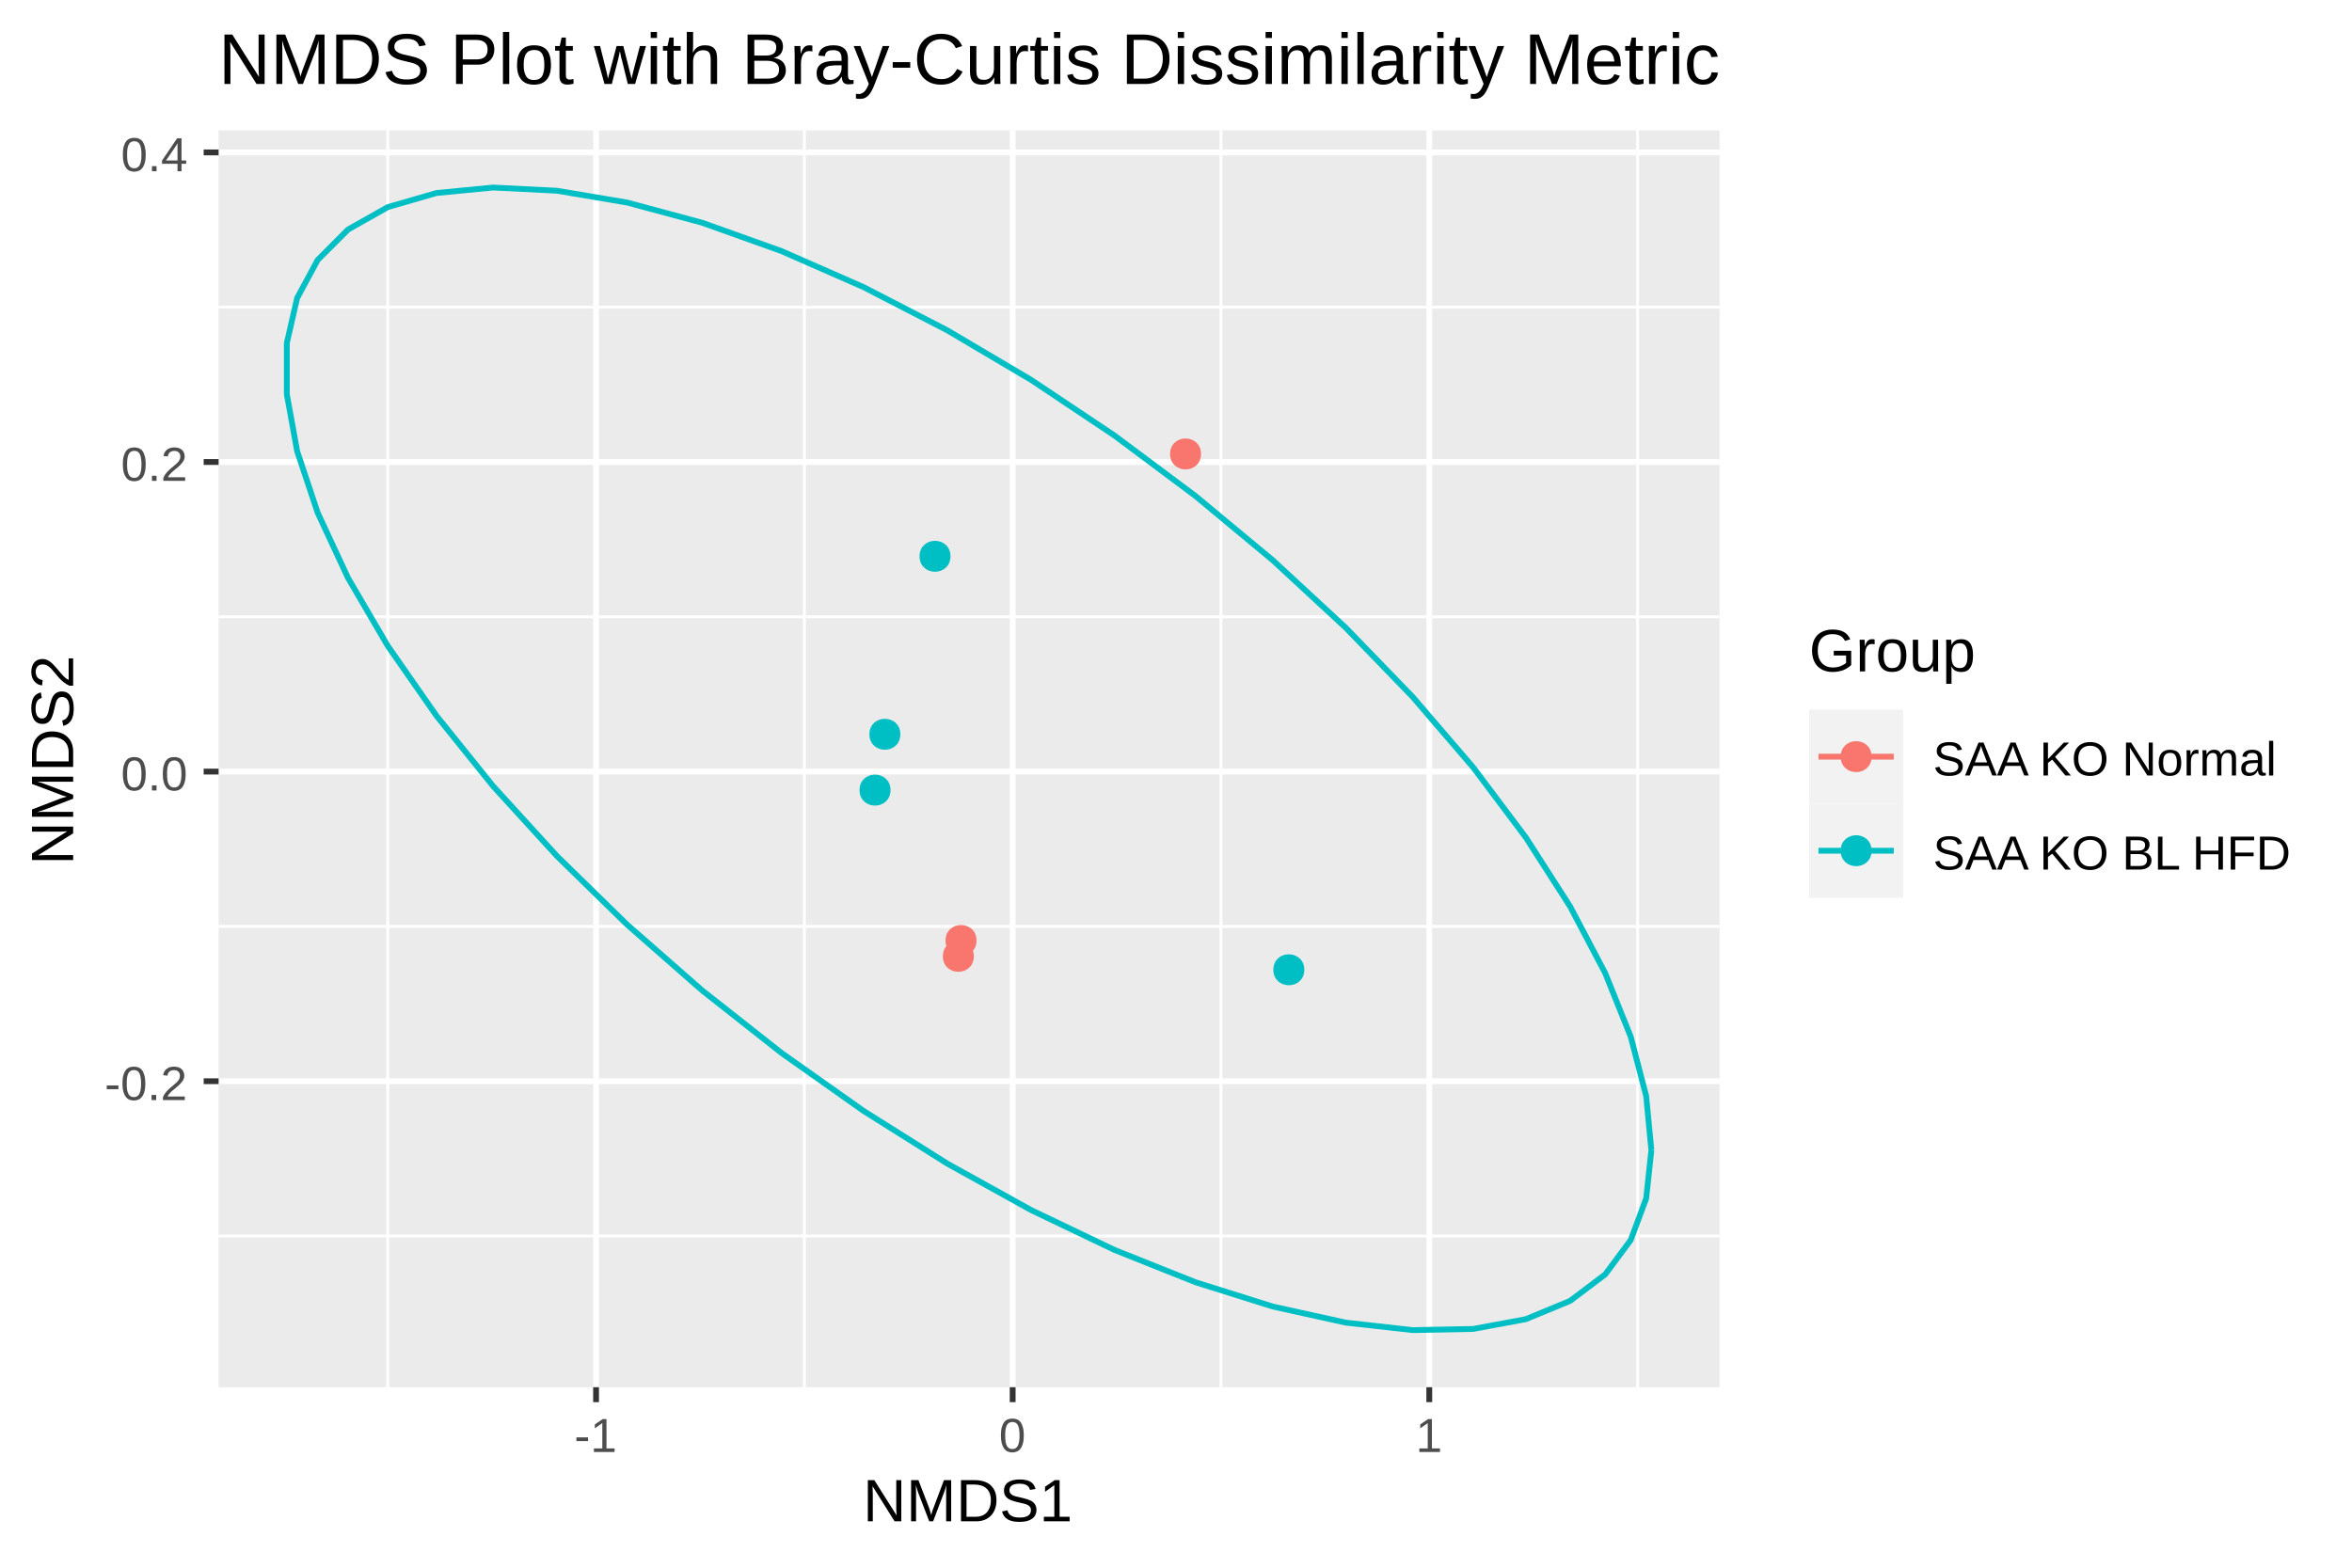 <?xml version="1.0" encoding="UTF-8"?>
<svg xmlns="http://www.w3.org/2000/svg" xmlns:xlink="http://www.w3.org/1999/xlink" width="432pt" height="288pt" viewBox="0 0 432 288" version="1.1">
<defs>
<g>
<symbol overflow="visible" id="glyph0-0">
<path style="stroke:none;" d="M 0.297 0 L 0.297 -5.859 L 2.625 -5.859 L 2.625 0 Z M 0.578 -0.297 L 2.344 -0.297 L 2.344 -5.578 L 0.578 -5.578 Z M 0.578 -0.297 "/>
</symbol>
<symbol overflow="visible" id="glyph0-1">
<path style="stroke:none;" d="M 0.391 -2 L 0.391 -2.688 L 2.531 -2.688 L 2.531 -2 Z M 0.391 -2 "/>
</symbol>
<symbol overflow="visible" id="glyph0-2">
<path style="stroke:none;" d="M 4.547 -3.031 C 4.547 -2.445 4.488 -1.957 4.375 -1.562 C 4.27 -1.164 4.117 -0.844 3.922 -0.594 C 3.734 -0.352 3.508 -0.18 3.25 -0.078 C 3 0.023 2.727 0.078 2.438 0.078 C 2.145 0.078 1.867 0.023 1.609 -0.078 C 1.359 -0.18 1.141 -0.352 0.953 -0.594 C 0.766 -0.844 0.613 -1.164 0.5 -1.562 C 0.395 -1.957 0.344 -2.445 0.344 -3.031 C 0.344 -3.633 0.395 -4.133 0.5 -4.531 C 0.613 -4.938 0.766 -5.258 0.953 -5.5 C 1.141 -5.738 1.359 -5.906 1.609 -6 C 1.867 -6.094 2.156 -6.141 2.469 -6.141 C 2.75 -6.141 3.016 -6.094 3.266 -6 C 3.523 -5.906 3.75 -5.738 3.938 -5.5 C 4.125 -5.258 4.27 -4.938 4.375 -4.531 C 4.488 -4.133 4.547 -3.633 4.547 -3.031 Z M 3.766 -3.031 C 3.766 -3.508 3.734 -3.906 3.672 -4.219 C 3.617 -4.539 3.535 -4.797 3.422 -4.984 C 3.305 -5.18 3.164 -5.316 3 -5.391 C 2.844 -5.473 2.664 -5.516 2.469 -5.516 C 2.25 -5.516 2.055 -5.473 1.891 -5.391 C 1.723 -5.316 1.582 -5.18 1.469 -4.984 C 1.352 -4.797 1.266 -4.539 1.203 -4.219 C 1.148 -3.906 1.125 -3.508 1.125 -3.031 C 1.125 -2.562 1.148 -2.164 1.203 -1.844 C 1.266 -1.531 1.352 -1.273 1.469 -1.078 C 1.582 -0.891 1.719 -0.754 1.875 -0.672 C 2.039 -0.586 2.227 -0.547 2.438 -0.547 C 2.645 -0.547 2.828 -0.586 2.984 -0.672 C 3.148 -0.754 3.289 -0.891 3.406 -1.078 C 3.52 -1.273 3.609 -1.531 3.672 -1.844 C 3.734 -2.164 3.766 -2.562 3.766 -3.031 Z M 3.766 -3.031 "/>
</symbol>
<symbol overflow="visible" id="glyph0-3">
<path style="stroke:none;" d="M 0.797 0 L 0.797 -0.938 L 1.641 -0.938 L 1.641 0 Z M 0.797 0 "/>
</symbol>
<symbol overflow="visible" id="glyph0-4">
<path style="stroke:none;" d="M 0.438 0 L 0.438 -0.547 C 0.582 -0.879 0.758 -1.172 0.969 -1.422 C 1.188 -1.68 1.41 -1.914 1.641 -2.125 C 1.867 -2.332 2.098 -2.523 2.328 -2.703 C 2.555 -2.879 2.758 -3.055 2.938 -3.234 C 3.125 -3.41 3.273 -3.598 3.391 -3.797 C 3.504 -3.992 3.562 -4.211 3.562 -4.453 C 3.562 -4.629 3.535 -4.781 3.484 -4.906 C 3.43 -5.039 3.352 -5.148 3.25 -5.234 C 3.156 -5.328 3.039 -5.395 2.906 -5.438 C 2.77 -5.477 2.617 -5.5 2.453 -5.5 C 2.297 -5.5 2.148 -5.477 2.016 -5.438 C 1.879 -5.395 1.758 -5.332 1.656 -5.25 C 1.551 -5.164 1.461 -5.055 1.391 -4.922 C 1.328 -4.797 1.285 -4.648 1.266 -4.484 L 0.484 -4.562 C 0.504 -4.781 0.562 -4.984 0.656 -5.172 C 0.75 -5.359 0.879 -5.523 1.047 -5.672 C 1.211 -5.816 1.41 -5.93 1.641 -6.016 C 1.879 -6.098 2.148 -6.141 2.453 -6.141 C 2.754 -6.141 3.02 -6.102 3.25 -6.031 C 3.488 -5.957 3.688 -5.848 3.844 -5.703 C 4.008 -5.566 4.133 -5.395 4.219 -5.188 C 4.312 -4.988 4.359 -4.754 4.359 -4.484 C 4.359 -4.273 4.32 -4.078 4.25 -3.891 C 4.176 -3.711 4.078 -3.539 3.953 -3.375 C 3.828 -3.207 3.688 -3.047 3.531 -2.891 C 3.375 -2.742 3.207 -2.594 3.031 -2.438 C 2.852 -2.289 2.676 -2.145 2.5 -2 C 2.32 -1.863 2.156 -1.723 2 -1.578 C 1.844 -1.43 1.703 -1.281 1.578 -1.125 C 1.453 -0.977 1.359 -0.82 1.297 -0.656 L 4.453 -0.656 L 4.453 0 Z M 0.438 0 "/>
</symbol>
<symbol overflow="visible" id="glyph0-5">
<path style="stroke:none;" d="M 3.781 -1.375 L 3.781 0 L 3.047 0 L 3.047 -1.375 L 0.203 -1.375 L 0.203 -1.969 L 2.969 -6.047 L 3.781 -6.047 L 3.781 -1.984 L 4.641 -1.984 L 4.641 -1.375 Z M 3.047 -5.188 C 3.047 -5.164 3.035 -5.133 3.016 -5.094 C 2.992 -5.051 2.969 -5.004 2.938 -4.953 C 2.906 -4.898 2.875 -4.848 2.844 -4.797 C 2.812 -4.742 2.785 -4.703 2.766 -4.672 L 1.219 -2.391 C 1.195 -2.359 1.172 -2.32 1.141 -2.281 C 1.117 -2.25 1.094 -2.211 1.062 -2.172 C 1.039 -2.141 1.016 -2.102 0.984 -2.062 C 0.953 -2.031 0.93 -2.004 0.922 -1.984 L 3.047 -1.984 Z M 3.047 -5.188 "/>
</symbol>
<symbol overflow="visible" id="glyph0-6">
<path style="stroke:none;" d="M 0.672 0 L 0.672 -0.656 L 2.219 -0.656 L 2.219 -5.312 L 0.844 -4.344 L 0.844 -5.062 L 2.281 -6.047 L 2.984 -6.047 L 2.984 -0.656 L 4.469 -0.656 L 4.469 0 Z M 0.672 0 "/>
</symbol>
<symbol overflow="visible" id="glyph0-7">
<path style="stroke:none;" d="M 5.469 -1.672 C 5.469 -1.41 5.414 -1.172 5.312 -0.953 C 5.219 -0.742 5.066 -0.562 4.859 -0.406 C 4.648 -0.25 4.391 -0.129 4.078 -0.047 C 3.766 0.035 3.395 0.078 2.969 0.078 C 2.207 0.078 1.617 -0.051 1.203 -0.312 C 0.785 -0.57 0.52 -0.953 0.406 -1.453 L 1.188 -1.609 C 1.227 -1.453 1.289 -1.305 1.375 -1.172 C 1.457 -1.047 1.566 -0.938 1.703 -0.844 C 1.848 -0.75 2.023 -0.676 2.234 -0.625 C 2.453 -0.57 2.707 -0.547 3 -0.547 C 3.238 -0.547 3.457 -0.566 3.656 -0.609 C 3.863 -0.648 4.039 -0.711 4.188 -0.797 C 4.332 -0.891 4.445 -1.004 4.531 -1.141 C 4.613 -1.273 4.656 -1.438 4.656 -1.625 C 4.656 -1.82 4.609 -1.984 4.516 -2.109 C 4.422 -2.234 4.289 -2.332 4.125 -2.406 C 3.969 -2.488 3.773 -2.555 3.547 -2.609 C 3.328 -2.672 3.078 -2.734 2.797 -2.797 C 2.629 -2.828 2.457 -2.863 2.281 -2.906 C 2.113 -2.957 1.953 -3.016 1.797 -3.078 C 1.641 -3.141 1.492 -3.211 1.359 -3.297 C 1.223 -3.379 1.102 -3.477 1 -3.594 C 0.906 -3.707 0.828 -3.836 0.766 -3.984 C 0.711 -4.141 0.688 -4.316 0.688 -4.516 C 0.688 -4.805 0.742 -5.051 0.859 -5.25 C 0.973 -5.457 1.133 -5.629 1.344 -5.766 C 1.551 -5.898 1.789 -5.992 2.062 -6.047 C 2.344 -6.109 2.648 -6.141 2.984 -6.141 C 3.359 -6.141 3.676 -6.109 3.938 -6.047 C 4.207 -5.992 4.43 -5.906 4.609 -5.781 C 4.797 -5.664 4.941 -5.52 5.047 -5.344 C 5.16 -5.176 5.254 -4.977 5.328 -4.75 L 4.516 -4.609 C 4.473 -4.754 4.414 -4.883 4.344 -5 C 4.27 -5.113 4.172 -5.207 4.047 -5.281 C 3.922 -5.363 3.77 -5.426 3.594 -5.469 C 3.414 -5.508 3.207 -5.531 2.969 -5.531 C 2.688 -5.531 2.453 -5.504 2.266 -5.453 C 2.078 -5.398 1.922 -5.328 1.797 -5.234 C 1.68 -5.148 1.598 -5.051 1.547 -4.938 C 1.504 -4.82 1.484 -4.695 1.484 -4.562 C 1.484 -4.383 1.523 -4.238 1.609 -4.125 C 1.703 -4.008 1.828 -3.91 1.984 -3.828 C 2.141 -3.754 2.316 -3.691 2.516 -3.641 C 2.723 -3.586 2.941 -3.535 3.172 -3.484 C 3.359 -3.441 3.539 -3.395 3.719 -3.344 C 3.906 -3.301 4.082 -3.25 4.25 -3.188 C 4.426 -3.125 4.586 -3.051 4.734 -2.969 C 4.879 -2.895 5.004 -2.797 5.109 -2.672 C 5.223 -2.547 5.312 -2.398 5.375 -2.234 C 5.438 -2.078 5.469 -1.891 5.469 -1.672 Z M 5.469 -1.672 "/>
</symbol>
<symbol overflow="visible" id="glyph0-8">
<path style="stroke:none;" d="M 5.016 0 L 4.328 -1.766 L 1.562 -1.766 L 0.875 0 L 0.016 0 L 2.484 -6.047 L 3.422 -6.047 L 5.844 0 Z M 3.297 -4.406 C 3.254 -4.52 3.211 -4.633 3.172 -4.75 C 3.129 -4.875 3.094 -4.984 3.062 -5.078 C 3.031 -5.172 3.004 -5.25 2.984 -5.312 C 2.961 -5.375 2.945 -5.414 2.938 -5.438 C 2.938 -5.414 2.926 -5.375 2.906 -5.312 C 2.883 -5.25 2.859 -5.164 2.828 -5.062 C 2.797 -4.969 2.758 -4.859 2.719 -4.734 C 2.676 -4.617 2.629 -4.508 2.578 -4.406 L 1.812 -2.406 L 4.078 -2.406 Z M 3.297 -4.406 "/>
</symbol>
<symbol overflow="visible" id="glyph0-9">
<path style="stroke:none;" d=""/>
</symbol>
<symbol overflow="visible" id="glyph0-10">
<path style="stroke:none;" d="M 4.75 0 L 2.328 -2.922 L 1.547 -2.312 L 1.547 0 L 0.719 0 L 0.719 -6.047 L 1.547 -6.047 L 1.547 -3.016 L 4.453 -6.047 L 5.422 -6.047 L 2.844 -3.422 L 5.766 0 Z M 4.75 0 "/>
</symbol>
<symbol overflow="visible" id="glyph0-11">
<path style="stroke:none;" d="M 6.422 -3.047 C 6.422 -2.578 6.352 -2.148 6.219 -1.766 C 6.082 -1.379 5.883 -1.047 5.625 -0.766 C 5.363 -0.492 5.047 -0.285 4.672 -0.141 C 4.305 0.004 3.891 0.078 3.422 0.078 C 2.922 0.078 2.484 0.004 2.109 -0.141 C 1.734 -0.297 1.422 -0.516 1.172 -0.797 C 0.922 -1.078 0.734 -1.41 0.609 -1.797 C 0.484 -2.18 0.422 -2.598 0.422 -3.047 C 0.422 -3.523 0.484 -3.953 0.609 -4.328 C 0.742 -4.711 0.938 -5.035 1.188 -5.297 C 1.445 -5.566 1.766 -5.773 2.141 -5.922 C 2.516 -6.066 2.941 -6.141 3.422 -6.141 C 3.898 -6.141 4.328 -6.066 4.703 -5.922 C 5.078 -5.773 5.391 -5.566 5.641 -5.297 C 5.898 -5.023 6.094 -4.695 6.219 -4.312 C 6.352 -3.938 6.422 -3.516 6.422 -3.047 Z M 5.578 -3.047 C 5.578 -3.41 5.531 -3.742 5.438 -4.047 C 5.352 -4.348 5.219 -4.602 5.031 -4.812 C 4.852 -5.02 4.629 -5.18 4.359 -5.297 C 4.086 -5.41 3.773 -5.469 3.422 -5.469 C 3.055 -5.469 2.738 -5.41 2.469 -5.297 C 2.195 -5.18 1.969 -5.02 1.781 -4.812 C 1.602 -4.602 1.469 -4.348 1.375 -4.047 C 1.289 -3.742 1.25 -3.41 1.25 -3.047 C 1.25 -2.691 1.297 -2.363 1.391 -2.062 C 1.484 -1.758 1.617 -1.492 1.797 -1.266 C 1.984 -1.047 2.211 -0.875 2.484 -0.75 C 2.754 -0.633 3.066 -0.578 3.422 -0.578 C 3.797 -0.578 4.117 -0.641 4.391 -0.766 C 4.66 -0.891 4.883 -1.062 5.062 -1.281 C 5.238 -1.5 5.367 -1.758 5.453 -2.062 C 5.535 -2.363 5.578 -2.691 5.578 -3.047 Z M 5.578 -3.047 "/>
</symbol>
<symbol overflow="visible" id="glyph0-12">
<path style="stroke:none;" d="M 4.641 0 L 1.406 -5.156 C 1.414 -5.008 1.426 -4.867 1.438 -4.734 C 1.438 -4.617 1.438 -4.492 1.438 -4.359 C 1.445 -4.234 1.453 -4.117 1.453 -4.016 L 1.453 0 L 0.719 0 L 0.719 -6.047 L 1.672 -6.047 L 4.953 -0.859 C 4.941 -1.004 4.93 -1.145 4.922 -1.281 C 4.91 -1.406 4.898 -1.535 4.891 -1.672 C 4.891 -1.816 4.891 -1.953 4.891 -2.078 L 4.891 -6.047 L 5.641 -6.047 L 5.641 0 Z M 4.641 0 "/>
</symbol>
<symbol overflow="visible" id="glyph0-13">
<path style="stroke:none;" d="M 4.516 -2.328 C 4.516 -1.516 4.336 -0.91 3.984 -0.516 C 3.629 -0.117 3.109 0.078 2.422 0.078 C 2.098 0.078 1.805 0.031 1.547 -0.062 C 1.297 -0.156 1.082 -0.301 0.906 -0.5 C 0.738 -0.707 0.609 -0.961 0.516 -1.266 C 0.422 -1.566 0.375 -1.922 0.375 -2.328 C 0.375 -3.93 1.066 -4.734 2.453 -4.734 C 2.816 -4.734 3.129 -4.68 3.391 -4.578 C 3.648 -4.484 3.863 -4.332 4.031 -4.125 C 4.195 -3.926 4.316 -3.676 4.391 -3.375 C 4.473 -3.07 4.516 -2.723 4.516 -2.328 Z M 3.719 -2.328 C 3.719 -2.691 3.688 -2.988 3.625 -3.219 C 3.57 -3.457 3.488 -3.645 3.375 -3.781 C 3.27 -3.926 3.141 -4.023 2.984 -4.078 C 2.828 -4.129 2.656 -4.156 2.469 -4.156 C 2.27 -4.156 2.086 -4.125 1.922 -4.062 C 1.766 -4.008 1.629 -3.91 1.516 -3.766 C 1.41 -3.629 1.328 -3.441 1.266 -3.203 C 1.211 -2.973 1.188 -2.68 1.188 -2.328 C 1.188 -1.961 1.219 -1.66 1.281 -1.422 C 1.344 -1.191 1.426 -1.004 1.531 -0.859 C 1.645 -0.723 1.773 -0.625 1.922 -0.562 C 2.078 -0.508 2.242 -0.484 2.422 -0.484 C 2.617 -0.484 2.797 -0.508 2.953 -0.562 C 3.117 -0.625 3.254 -0.723 3.359 -0.859 C 3.473 -1.004 3.562 -1.191 3.625 -1.422 C 3.688 -1.66 3.719 -1.961 3.719 -2.328 Z M 3.719 -2.328 "/>
</symbol>
<symbol overflow="visible" id="glyph0-14">
<path style="stroke:none;" d="M 0.609 0 L 0.609 -3.562 C 0.609 -3.664 0.609 -3.766 0.609 -3.859 C 0.609 -3.961 0.602 -4.062 0.594 -4.156 C 0.594 -4.25 0.594 -4.336 0.594 -4.422 C 0.594 -4.504 0.586 -4.578 0.578 -4.641 L 1.312 -4.641 C 1.312 -4.578 1.312 -4.504 1.312 -4.422 C 1.32 -4.336 1.328 -4.25 1.328 -4.156 C 1.336 -4.07 1.344 -3.988 1.344 -3.906 C 1.344 -3.82 1.344 -3.754 1.344 -3.703 L 1.359 -3.703 C 1.422 -3.879 1.477 -4.031 1.531 -4.156 C 1.594 -4.289 1.664 -4.398 1.75 -4.484 C 1.832 -4.566 1.93 -4.629 2.047 -4.672 C 2.16 -4.711 2.301 -4.734 2.469 -4.734 C 2.531 -4.734 2.586 -4.727 2.641 -4.719 C 2.703 -4.707 2.75 -4.695 2.781 -4.688 L 2.781 -3.984 C 2.727 -3.992 2.664 -4.004 2.594 -4.016 C 2.531 -4.023 2.457 -4.031 2.375 -4.031 C 2.195 -4.031 2.047 -3.988 1.922 -3.906 C 1.797 -3.82 1.691 -3.707 1.609 -3.562 C 1.535 -3.426 1.477 -3.258 1.438 -3.062 C 1.406 -2.863 1.391 -2.648 1.391 -2.422 L 1.391 0 Z M 0.609 0 "/>
</symbol>
<symbol overflow="visible" id="glyph0-15">
<path style="stroke:none;" d="M 3.297 0 L 3.297 -2.953 C 3.297 -3.172 3.281 -3.352 3.25 -3.5 C 3.227 -3.656 3.18 -3.781 3.109 -3.875 C 3.047 -3.969 2.957 -4.035 2.844 -4.078 C 2.738 -4.117 2.609 -4.141 2.453 -4.141 C 2.285 -4.141 2.133 -4.102 2 -4.031 C 1.875 -3.969 1.766 -3.875 1.672 -3.75 C 1.578 -3.633 1.504 -3.488 1.453 -3.312 C 1.398 -3.133 1.375 -2.926 1.375 -2.688 L 1.375 0 L 0.609 0 L 0.609 -3.656 C 0.609 -3.75 0.609 -3.848 0.609 -3.953 C 0.609 -4.066 0.602 -4.172 0.594 -4.266 C 0.594 -4.359 0.594 -4.441 0.594 -4.516 C 0.594 -4.586 0.586 -4.629 0.578 -4.641 L 1.312 -4.641 C 1.312 -4.629 1.312 -4.594 1.312 -4.531 C 1.32 -4.469 1.328 -4.395 1.328 -4.312 C 1.336 -4.227 1.344 -4.145 1.344 -4.062 C 1.344 -3.977 1.344 -3.91 1.344 -3.859 L 1.359 -3.859 C 1.43 -3.992 1.504 -4.113 1.578 -4.219 C 1.66 -4.32 1.754 -4.41 1.859 -4.484 C 1.973 -4.566 2.098 -4.629 2.234 -4.672 C 2.367 -4.711 2.531 -4.734 2.719 -4.734 C 3.07 -4.734 3.348 -4.66 3.547 -4.516 C 3.754 -4.379 3.898 -4.16 3.984 -3.859 L 4 -3.859 C 4.062 -3.992 4.133 -4.113 4.219 -4.219 C 4.312 -4.32 4.414 -4.41 4.531 -4.484 C 4.645 -4.566 4.77 -4.629 4.906 -4.672 C 5.051 -4.711 5.219 -4.734 5.406 -4.734 C 5.633 -4.734 5.832 -4.703 6 -4.641 C 6.176 -4.578 6.316 -4.477 6.422 -4.344 C 6.535 -4.219 6.617 -4.051 6.672 -3.844 C 6.723 -3.633 6.75 -3.383 6.75 -3.094 L 6.75 0 L 5.984 0 L 5.984 -2.953 C 5.984 -3.172 5.969 -3.352 5.938 -3.5 C 5.906 -3.656 5.859 -3.781 5.797 -3.875 C 5.734 -3.969 5.645 -4.035 5.531 -4.078 C 5.426 -4.117 5.297 -4.141 5.141 -4.141 C 4.973 -4.141 4.82 -4.109 4.688 -4.047 C 4.562 -3.984 4.453 -3.891 4.359 -3.766 C 4.266 -3.648 4.191 -3.5 4.141 -3.312 C 4.086 -3.133 4.062 -2.926 4.062 -2.688 L 4.062 0 Z M 3.297 0 "/>
</symbol>
<symbol overflow="visible" id="glyph0-16">
<path style="stroke:none;" d="M 1.781 0.078 C 1.312 0.078 0.957 -0.039 0.719 -0.281 C 0.488 -0.531 0.375 -0.867 0.375 -1.297 C 0.375 -1.598 0.43 -1.848 0.547 -2.047 C 0.66 -2.242 0.812 -2.398 1 -2.516 C 1.188 -2.629 1.398 -2.707 1.641 -2.75 C 1.879 -2.789 2.125 -2.812 2.375 -2.812 L 3.422 -2.828 L 3.422 -3.094 C 3.422 -3.281 3.398 -3.441 3.359 -3.578 C 3.316 -3.711 3.254 -3.82 3.172 -3.906 C 3.086 -3.988 2.984 -4.047 2.859 -4.078 C 2.742 -4.117 2.598 -4.141 2.422 -4.141 C 2.273 -4.141 2.141 -4.129 2.016 -4.109 C 1.898 -4.086 1.797 -4.047 1.703 -3.984 C 1.617 -3.93 1.547 -3.859 1.484 -3.766 C 1.43 -3.672 1.398 -3.551 1.391 -3.406 L 0.578 -3.484 C 0.609 -3.66 0.66 -3.828 0.734 -3.984 C 0.816 -4.141 0.93 -4.27 1.078 -4.375 C 1.234 -4.488 1.422 -4.578 1.641 -4.641 C 1.859 -4.703 2.125 -4.734 2.438 -4.734 C 3.02 -4.734 3.457 -4.598 3.75 -4.328 C 4.051 -4.066 4.203 -3.68 4.203 -3.172 L 4.203 -1.172 C 4.203 -0.941 4.234 -0.77 4.297 -0.656 C 4.359 -0.539 4.473 -0.484 4.641 -0.484 C 4.68 -0.484 4.723 -0.484 4.766 -0.484 C 4.805 -0.492 4.848 -0.5 4.891 -0.5 L 4.891 -0.031 C 4.797 0 4.695 0.02 4.594 0.031 C 4.5 0.039 4.398 0.047 4.297 0.047 C 4.148 0.047 4.023 0.023 3.922 -0.016 C 3.816 -0.055 3.727 -0.113 3.656 -0.188 C 3.594 -0.27 3.547 -0.367 3.516 -0.484 C 3.484 -0.598 3.461 -0.734 3.453 -0.891 L 3.422 -0.891 C 3.336 -0.742 3.242 -0.609 3.141 -0.484 C 3.047 -0.367 2.93 -0.266 2.797 -0.172 C 2.672 -0.086 2.523 -0.023 2.359 0.016 C 2.191 0.055 2 0.078 1.781 0.078 Z M 1.953 -0.5 C 2.203 -0.5 2.414 -0.539 2.594 -0.625 C 2.781 -0.719 2.938 -0.832 3.062 -0.969 C 3.188 -1.113 3.273 -1.27 3.328 -1.438 C 3.391 -1.602 3.422 -1.758 3.422 -1.906 L 3.422 -2.297 L 2.578 -2.281 C 2.391 -2.27 2.207 -2.254 2.031 -2.234 C 1.863 -2.211 1.711 -2.164 1.578 -2.094 C 1.453 -2.02 1.352 -1.914 1.281 -1.781 C 1.207 -1.656 1.172 -1.488 1.172 -1.281 C 1.172 -1.031 1.238 -0.836 1.375 -0.703 C 1.508 -0.566 1.703 -0.5 1.953 -0.5 Z M 1.953 -0.5 "/>
</symbol>
<symbol overflow="visible" id="glyph0-17">
<path style="stroke:none;" d="M 0.594 0 L 0.594 -6.375 L 1.359 -6.375 L 1.359 0 Z M 0.594 0 "/>
</symbol>
<symbol overflow="visible" id="glyph0-18">
<path style="stroke:none;" d="M 5.406 -1.703 C 5.406 -1.398 5.344 -1.141 5.219 -0.922 C 5.102 -0.703 4.941 -0.523 4.734 -0.391 C 4.535 -0.254 4.301 -0.156 4.031 -0.094 C 3.758 -0.031 3.473 0 3.172 0 L 0.719 0 L 0.719 -6.047 L 2.922 -6.047 C 3.254 -6.047 3.551 -6.02 3.812 -5.969 C 4.082 -5.914 4.305 -5.828 4.484 -5.703 C 4.672 -5.586 4.812 -5.438 4.906 -5.25 C 5 -5.062 5.047 -4.836 5.047 -4.578 C 5.047 -4.41 5.02 -4.254 4.969 -4.109 C 4.926 -3.961 4.859 -3.828 4.766 -3.703 C 4.672 -3.578 4.551 -3.469 4.406 -3.375 C 4.258 -3.289 4.094 -3.227 3.906 -3.188 C 4.145 -3.164 4.359 -3.113 4.547 -3.031 C 4.734 -2.945 4.891 -2.836 5.016 -2.703 C 5.141 -2.578 5.234 -2.426 5.297 -2.25 C 5.367 -2.082 5.406 -1.898 5.406 -1.703 Z M 4.234 -4.484 C 4.234 -4.805 4.117 -5.035 3.891 -5.172 C 3.672 -5.316 3.348 -5.391 2.922 -5.391 L 1.547 -5.391 L 1.547 -3.484 L 2.922 -3.484 C 3.16 -3.484 3.363 -3.504 3.531 -3.547 C 3.695 -3.598 3.832 -3.664 3.938 -3.75 C 4.039 -3.844 4.113 -3.945 4.156 -4.062 C 4.207 -4.188 4.234 -4.328 4.234 -4.484 Z M 4.578 -1.766 C 4.578 -1.961 4.539 -2.129 4.469 -2.266 C 4.395 -2.398 4.289 -2.508 4.156 -2.594 C 4.031 -2.676 3.875 -2.738 3.688 -2.781 C 3.508 -2.82 3.305 -2.844 3.078 -2.844 L 1.547 -2.844 L 1.547 -0.656 L 3.141 -0.656 C 3.348 -0.656 3.539 -0.672 3.719 -0.703 C 3.895 -0.742 4.047 -0.805 4.172 -0.891 C 4.297 -0.973 4.395 -1.086 4.469 -1.234 C 4.539 -1.379 4.578 -1.555 4.578 -1.766 Z M 4.578 -1.766 "/>
</symbol>
<symbol overflow="visible" id="glyph0-19">
<path style="stroke:none;" d="M 0.719 0 L 0.719 -6.047 L 1.547 -6.047 L 1.547 -0.672 L 4.594 -0.672 L 4.594 0 Z M 0.719 0 "/>
</symbol>
<symbol overflow="visible" id="glyph0-20">
<path style="stroke:none;" d="M 4.812 0 L 4.812 -2.812 L 1.547 -2.812 L 1.547 0 L 0.719 0 L 0.719 -6.047 L 1.547 -6.047 L 1.547 -3.484 L 4.812 -3.484 L 4.812 -6.047 L 5.641 -6.047 L 5.641 0 Z M 4.812 0 "/>
</symbol>
<symbol overflow="visible" id="glyph0-21">
<path style="stroke:none;" d="M 1.547 -5.375 L 1.547 -3.125 L 4.922 -3.125 L 4.922 -2.453 L 1.547 -2.453 L 1.547 0 L 0.719 0 L 0.719 -6.047 L 5.016 -6.047 L 5.016 -5.375 Z M 1.547 -5.375 "/>
</symbol>
<symbol overflow="visible" id="glyph0-22">
<path style="stroke:none;" d="M 5.938 -3.094 C 5.938 -2.582 5.859 -2.133 5.703 -1.75 C 5.555 -1.363 5.348 -1.039 5.078 -0.781 C 4.816 -0.531 4.504 -0.336 4.141 -0.203 C 3.785 -0.066 3.398 0 2.984 0 L 0.719 0 L 0.719 -6.047 L 2.719 -6.047 C 3.188 -6.047 3.617 -5.988 4.016 -5.875 C 4.41 -5.758 4.75 -5.582 5.031 -5.344 C 5.312 -5.102 5.531 -4.797 5.688 -4.422 C 5.852 -4.047 5.938 -3.602 5.938 -3.094 Z M 5.109 -3.094 C 5.109 -3.5 5.047 -3.848 4.922 -4.141 C 4.805 -4.43 4.645 -4.672 4.438 -4.859 C 4.227 -5.047 3.973 -5.18 3.672 -5.266 C 3.379 -5.348 3.055 -5.391 2.703 -5.391 L 1.547 -5.391 L 1.547 -0.656 L 2.891 -0.656 C 3.211 -0.656 3.504 -0.707 3.766 -0.812 C 4.035 -0.914 4.27 -1.066 4.469 -1.266 C 4.664 -1.473 4.82 -1.727 4.938 -2.031 C 5.051 -2.332 5.109 -2.688 5.109 -3.094 Z M 5.109 -3.094 "/>
</symbol>
<symbol overflow="visible" id="glyph1-0">
<path style="stroke:none;" d="M 0.359 0 L 0.359 -7.328 L 3.281 -7.328 L 3.281 0 Z M 0.734 -0.359 L 2.922 -0.359 L 2.922 -6.969 L 0.734 -6.969 Z M 0.734 -0.359 "/>
</symbol>
<symbol overflow="visible" id="glyph1-1">
<path style="stroke:none;" d="M 5.812 0 L 1.766 -6.453 C 1.766 -6.273 1.77 -6.098 1.781 -5.922 C 1.789 -5.773 1.797 -5.617 1.797 -5.453 C 1.805 -5.297 1.812 -5.156 1.812 -5.031 L 1.812 0 L 0.906 0 L 0.906 -7.562 L 2.094 -7.562 L 6.188 -1.078 C 6.176 -1.254 6.164 -1.43 6.156 -1.609 C 6.145 -1.754 6.133 -1.914 6.125 -2.094 C 6.125 -2.27 6.125 -2.441 6.125 -2.609 L 6.125 -7.562 L 7.047 -7.562 L 7.047 0 Z M 5.812 0 "/>
</symbol>
<symbol overflow="visible" id="glyph1-2">
<path style="stroke:none;" d="M 7.344 0 L 7.344 -5.047 C 7.344 -5.234 7.344 -5.422 7.344 -5.609 C 7.344 -5.797 7.348 -5.969 7.359 -6.125 C 7.367 -6.312 7.379 -6.488 7.391 -6.656 C 7.336 -6.477 7.285 -6.301 7.234 -6.125 C 7.18 -5.969 7.129 -5.801 7.078 -5.625 C 7.023 -5.445 6.969 -5.289 6.906 -5.156 L 4.953 0 L 4.234 0 L 2.25 -5.156 C 2.227 -5.207 2.207 -5.27 2.188 -5.344 C 2.164 -5.414 2.141 -5.488 2.109 -5.562 C 2.086 -5.645 2.062 -5.727 2.031 -5.812 C 2.008 -5.906 1.984 -5.988 1.953 -6.062 C 1.891 -6.258 1.832 -6.457 1.781 -6.656 C 1.781 -6.457 1.785 -6.258 1.797 -6.062 C 1.805 -5.895 1.812 -5.719 1.812 -5.531 C 1.812 -5.352 1.812 -5.191 1.812 -5.047 L 1.812 0 L 0.906 0 L 0.906 -7.562 L 2.25 -7.562 L 4.266 -2.328 C 4.285 -2.254 4.312 -2.16 4.344 -2.047 C 4.383 -1.93 4.422 -1.812 4.453 -1.688 C 4.484 -1.57 4.516 -1.461 4.547 -1.359 C 4.578 -1.254 4.598 -1.176 4.609 -1.125 C 4.617 -1.176 4.633 -1.254 4.656 -1.359 C 4.688 -1.473 4.719 -1.586 4.75 -1.703 C 4.789 -1.816 4.828 -1.93 4.859 -2.047 C 4.898 -2.16 4.938 -2.254 4.969 -2.328 L 6.938 -7.562 L 8.266 -7.562 L 8.266 0 Z M 7.344 0 "/>
</symbol>
<symbol overflow="visible" id="glyph1-3">
<path style="stroke:none;" d="M 7.422 -3.859 C 7.422 -3.234 7.32 -2.676 7.125 -2.188 C 6.938 -1.707 6.676 -1.305 6.344 -0.984 C 6.02 -0.66 5.633 -0.414 5.188 -0.25 C 4.738 -0.082 4.254 0 3.734 0 L 0.906 0 L 0.906 -7.562 L 3.406 -7.562 C 3.988 -7.562 4.523 -7.488 5.016 -7.344 C 5.516 -7.207 5.941 -6.984 6.297 -6.672 C 6.648 -6.367 6.926 -5.984 7.125 -5.516 C 7.32 -5.055 7.422 -4.504 7.422 -3.859 Z M 6.391 -3.859 C 6.391 -4.367 6.316 -4.805 6.172 -5.172 C 6.023 -5.535 5.816 -5.832 5.547 -6.062 C 5.285 -6.301 4.969 -6.473 4.594 -6.578 C 4.227 -6.691 3.828 -6.75 3.391 -6.75 L 1.922 -6.75 L 1.922 -0.828 L 3.609 -0.828 C 4.016 -0.828 4.383 -0.891 4.719 -1.016 C 5.051 -1.141 5.344 -1.328 5.594 -1.578 C 5.844 -1.836 6.035 -2.156 6.172 -2.531 C 6.316 -2.914 6.391 -3.359 6.391 -3.859 Z M 6.391 -3.859 "/>
</symbol>
<symbol overflow="visible" id="glyph1-4">
<path style="stroke:none;" d="M 6.828 -2.094 C 6.828 -1.77 6.766 -1.473 6.641 -1.203 C 6.523 -0.941 6.336 -0.711 6.078 -0.516 C 5.816 -0.316 5.488 -0.16 5.094 -0.047 C 4.707 0.055 4.242 0.109 3.703 0.109 C 2.766 0.109 2.031 -0.051 1.5 -0.375 C 0.977 -0.707 0.645 -1.188 0.5 -1.812 L 1.5 -2.016 C 1.539 -1.816 1.613 -1.633 1.719 -1.469 C 1.82 -1.312 1.961 -1.176 2.141 -1.062 C 2.316 -0.945 2.535 -0.852 2.797 -0.781 C 3.066 -0.719 3.383 -0.688 3.75 -0.688 C 4.051 -0.688 4.328 -0.711 4.578 -0.766 C 4.836 -0.816 5.055 -0.895 5.234 -1 C 5.422 -1.113 5.562 -1.254 5.656 -1.422 C 5.758 -1.598 5.812 -1.801 5.812 -2.031 C 5.812 -2.281 5.754 -2.484 5.641 -2.641 C 5.535 -2.797 5.379 -2.922 5.172 -3.016 C 4.961 -3.117 4.719 -3.203 4.438 -3.266 C 4.156 -3.336 3.844 -3.41 3.5 -3.484 C 3.289 -3.535 3.078 -3.586 2.859 -3.641 C 2.648 -3.703 2.445 -3.77 2.25 -3.844 C 2.051 -3.914 1.863 -4.004 1.688 -4.109 C 1.52 -4.211 1.375 -4.336 1.25 -4.484 C 1.125 -4.629 1.023 -4.797 0.953 -4.984 C 0.891 -5.18 0.859 -5.406 0.859 -5.656 C 0.859 -6.008 0.93 -6.316 1.078 -6.578 C 1.223 -6.836 1.422 -7.047 1.672 -7.203 C 1.93 -7.367 2.234 -7.488 2.578 -7.562 C 2.93 -7.645 3.316 -7.688 3.734 -7.688 C 4.203 -7.688 4.602 -7.645 4.938 -7.562 C 5.27 -7.488 5.551 -7.379 5.781 -7.234 C 6.008 -7.086 6.191 -6.906 6.328 -6.688 C 6.461 -6.477 6.57 -6.227 6.656 -5.938 L 5.641 -5.766 C 5.586 -5.941 5.516 -6.102 5.422 -6.25 C 5.328 -6.395 5.203 -6.516 5.047 -6.609 C 4.898 -6.703 4.711 -6.773 4.484 -6.828 C 4.266 -6.879 4.008 -6.906 3.719 -6.906 C 3.363 -6.906 3.066 -6.875 2.828 -6.812 C 2.586 -6.75 2.395 -6.66 2.25 -6.547 C 2.113 -6.441 2.016 -6.316 1.953 -6.172 C 1.891 -6.035 1.859 -5.879 1.859 -5.703 C 1.859 -5.484 1.91 -5.301 2.016 -5.156 C 2.129 -5.008 2.281 -4.883 2.469 -4.781 C 2.664 -4.688 2.891 -4.609 3.141 -4.547 C 3.398 -4.484 3.676 -4.422 3.969 -4.359 C 4.195 -4.305 4.426 -4.25 4.656 -4.188 C 4.883 -4.133 5.102 -4.066 5.312 -3.984 C 5.531 -3.91 5.727 -3.82 5.906 -3.719 C 6.094 -3.613 6.254 -3.484 6.391 -3.328 C 6.523 -3.18 6.629 -3.004 6.703 -2.797 C 6.785 -2.598 6.828 -2.363 6.828 -2.094 Z M 6.828 -2.094 "/>
</symbol>
<symbol overflow="visible" id="glyph1-5">
<path style="stroke:none;" d="M 0.844 0 L 0.844 -0.828 L 2.766 -0.828 L 2.766 -6.641 L 1.062 -5.422 L 1.062 -6.344 L 2.844 -7.562 L 3.734 -7.562 L 3.734 -0.828 L 5.578 -0.828 L 5.578 0 Z M 0.844 0 "/>
</symbol>
<symbol overflow="visible" id="glyph1-6">
<path style="stroke:none;" d="M 0.547 -3.812 C 0.547 -4.406 0.625 -4.941 0.781 -5.422 C 0.945 -5.898 1.188 -6.305 1.5 -6.641 C 1.82 -6.973 2.219 -7.227 2.688 -7.406 C 3.156 -7.594 3.695 -7.688 4.312 -7.688 C 4.781 -7.688 5.188 -7.645 5.531 -7.562 C 5.883 -7.477 6.191 -7.359 6.453 -7.203 C 6.711 -7.047 6.93 -6.859 7.109 -6.641 C 7.285 -6.422 7.438 -6.172 7.562 -5.891 L 6.594 -5.609 C 6.5 -5.797 6.383 -5.961 6.25 -6.109 C 6.125 -6.266 5.969 -6.395 5.781 -6.5 C 5.594 -6.613 5.375 -6.695 5.125 -6.75 C 4.883 -6.812 4.609 -6.844 4.297 -6.844 C 3.836 -6.844 3.438 -6.77 3.094 -6.625 C 2.758 -6.477 2.477 -6.273 2.25 -6.016 C 2.031 -5.754 1.863 -5.438 1.75 -5.062 C 1.645 -4.688 1.594 -4.27 1.594 -3.812 C 1.594 -3.363 1.648 -2.945 1.766 -2.562 C 1.891 -2.188 2.066 -1.863 2.297 -1.594 C 2.523 -1.32 2.812 -1.109 3.156 -0.953 C 3.508 -0.797 3.91 -0.719 4.359 -0.719 C 4.66 -0.719 4.938 -0.742 5.188 -0.797 C 5.438 -0.848 5.66 -0.914 5.859 -1 C 6.066 -1.082 6.25 -1.172 6.406 -1.266 C 6.562 -1.359 6.691 -1.457 6.797 -1.562 L 6.797 -2.922 L 4.531 -2.922 L 4.531 -3.781 L 7.734 -3.781 L 7.734 -1.172 C 7.566 -1.004 7.367 -0.844 7.141 -0.688 C 6.91 -0.531 6.656 -0.391 6.375 -0.266 C 6.094 -0.148 5.781 -0.062 5.438 0 C 5.102 0.07 4.742 0.109 4.359 0.109 C 3.723 0.109 3.164 0.008 2.688 -0.188 C 2.219 -0.383 1.82 -0.656 1.5 -1 C 1.188 -1.352 0.945 -1.77 0.781 -2.25 C 0.625 -2.727 0.547 -3.25 0.547 -3.812 Z M 0.547 -3.812 "/>
</symbol>
<symbol overflow="visible" id="glyph1-7">
<path style="stroke:none;" d="M 0.766 0 L 0.766 -4.453 C 0.766 -4.578 0.758 -4.703 0.75 -4.828 C 0.75 -4.953 0.75 -5.07 0.75 -5.188 C 0.75 -5.312 0.742 -5.426 0.734 -5.531 C 0.734 -5.633 0.734 -5.727 0.734 -5.812 L 1.641 -5.812 C 1.648 -5.727 1.656 -5.633 1.656 -5.531 C 1.664 -5.426 1.672 -5.316 1.672 -5.203 C 1.68 -5.086 1.688 -4.977 1.688 -4.875 C 1.688 -4.781 1.688 -4.695 1.688 -4.625 L 1.703 -4.625 C 1.773 -4.844 1.848 -5.035 1.922 -5.203 C 2.004 -5.367 2.098 -5.504 2.203 -5.609 C 2.305 -5.711 2.426 -5.789 2.562 -5.844 C 2.707 -5.895 2.883 -5.922 3.094 -5.922 C 3.164 -5.922 3.238 -5.91 3.312 -5.891 C 3.383 -5.879 3.441 -5.867 3.484 -5.859 L 3.484 -4.984 C 3.422 -4.992 3.344 -5.004 3.25 -5.016 C 3.164 -5.023 3.07 -5.031 2.969 -5.031 C 2.738 -5.031 2.547 -4.977 2.391 -4.875 C 2.242 -4.781 2.117 -4.645 2.016 -4.469 C 1.922 -4.289 1.848 -4.078 1.797 -3.828 C 1.754 -3.586 1.734 -3.32 1.734 -3.031 L 1.734 0 Z M 0.766 0 "/>
</symbol>
<symbol overflow="visible" id="glyph1-8">
<path style="stroke:none;" d="M 5.656 -2.906 C 5.656 -1.895 5.43 -1.141 4.984 -0.641 C 4.535 -0.141 3.883 0.109 3.031 0.109 C 2.625 0.109 2.258 0.047 1.938 -0.078 C 1.625 -0.203 1.359 -0.391 1.141 -0.641 C 0.922 -0.891 0.754 -1.203 0.641 -1.578 C 0.523 -1.953 0.469 -2.395 0.469 -2.906 C 0.469 -4.914 1.332 -5.922 3.062 -5.922 C 3.52 -5.922 3.91 -5.859 4.234 -5.734 C 4.566 -5.609 4.836 -5.422 5.047 -5.172 C 5.254 -4.922 5.406 -4.602 5.5 -4.219 C 5.602 -3.844 5.656 -3.406 5.656 -2.906 Z M 4.641 -2.906 C 4.641 -3.363 4.602 -3.738 4.531 -4.031 C 4.469 -4.32 4.367 -4.555 4.234 -4.734 C 4.098 -4.91 3.93 -5.031 3.734 -5.094 C 3.547 -5.164 3.328 -5.203 3.078 -5.203 C 2.836 -5.203 2.613 -5.164 2.406 -5.094 C 2.207 -5.02 2.039 -4.895 1.906 -4.719 C 1.77 -4.539 1.664 -4.305 1.594 -4.016 C 1.52 -3.723 1.484 -3.352 1.484 -2.906 C 1.484 -2.457 1.52 -2.082 1.594 -1.781 C 1.676 -1.488 1.785 -1.254 1.922 -1.078 C 2.055 -0.91 2.219 -0.789 2.406 -0.719 C 2.594 -0.645 2.801 -0.609 3.031 -0.609 C 3.27 -0.609 3.488 -0.641 3.688 -0.703 C 3.895 -0.773 4.066 -0.898 4.203 -1.078 C 4.348 -1.254 4.457 -1.488 4.531 -1.781 C 4.602 -2.082 4.641 -2.457 4.641 -2.906 Z M 4.641 -2.906 "/>
</symbol>
<symbol overflow="visible" id="glyph1-9">
<path style="stroke:none;" d="M 1.688 -5.812 L 1.688 -2.125 C 1.688 -1.844 1.707 -1.609 1.75 -1.422 C 1.789 -1.234 1.859 -1.078 1.953 -0.953 C 2.047 -0.836 2.164 -0.754 2.312 -0.703 C 2.469 -0.66 2.66 -0.641 2.891 -0.641 C 3.117 -0.641 3.32 -0.676 3.5 -0.75 C 3.688 -0.832 3.844 -0.953 3.969 -1.109 C 4.102 -1.266 4.207 -1.453 4.281 -1.672 C 4.352 -1.898 4.391 -2.156 4.391 -2.438 L 4.391 -5.812 L 5.359 -5.812 L 5.359 -1.234 C 5.359 -1.117 5.359 -0.992 5.359 -0.859 C 5.359 -0.723 5.359 -0.594 5.359 -0.469 C 5.367 -0.352 5.375 -0.25 5.375 -0.156 C 5.375 -0.07 5.379 -0.02 5.391 0 L 4.469 0 C 4.469 -0.02 4.461 -0.066 4.453 -0.141 C 4.453 -0.223 4.445 -0.312 4.438 -0.406 C 4.438 -0.508 4.438 -0.613 4.438 -0.719 C 4.438 -0.832 4.438 -0.926 4.438 -1 L 4.422 -1 C 4.328 -0.82 4.223 -0.664 4.109 -0.531 C 3.992 -0.395 3.863 -0.281 3.719 -0.188 C 3.57 -0.094 3.406 -0.02 3.219 0.031 C 3.031 0.082 2.812 0.109 2.562 0.109 C 2.238 0.109 1.957 0.07 1.719 0 C 1.488 -0.082 1.297 -0.207 1.141 -0.375 C 0.992 -0.539 0.883 -0.75 0.812 -1 C 0.75 -1.258 0.719 -1.57 0.719 -1.938 L 0.719 -5.812 Z M 1.688 -5.812 "/>
</symbol>
<symbol overflow="visible" id="glyph1-10">
<path style="stroke:none;" d="M 5.656 -2.938 C 5.656 -2.488 5.617 -2.078 5.547 -1.703 C 5.473 -1.336 5.352 -1.02 5.188 -0.75 C 5.02 -0.477 4.801 -0.266 4.531 -0.109 C 4.258 0.035 3.922 0.109 3.516 0.109 C 3.098 0.109 2.734 0.031 2.422 -0.125 C 2.109 -0.281 1.875 -0.539 1.719 -0.906 L 1.688 -0.906 C 1.688 -0.895 1.688 -0.859 1.688 -0.797 C 1.695 -0.742 1.703 -0.676 1.703 -0.594 C 1.703 -0.508 1.703 -0.41 1.703 -0.297 C 1.703 -0.191 1.703 -0.086 1.703 0.016 L 1.703 2.281 L 0.734 2.281 L 0.734 -4.625 C 0.734 -4.758 0.734 -4.891 0.734 -5.016 C 0.734 -5.148 0.727 -5.27 0.719 -5.375 C 0.719 -5.477 0.719 -5.566 0.719 -5.641 C 0.719 -5.723 0.711 -5.781 0.703 -5.812 L 1.641 -5.812 C 1.648 -5.801 1.656 -5.766 1.656 -5.703 C 1.664 -5.641 1.672 -5.562 1.672 -5.469 C 1.68 -5.375 1.688 -5.273 1.688 -5.172 C 1.695 -5.066 1.703 -4.969 1.703 -4.875 L 1.719 -4.875 C 1.812 -5.062 1.914 -5.219 2.031 -5.344 C 2.145 -5.477 2.273 -5.586 2.422 -5.672 C 2.566 -5.754 2.727 -5.812 2.906 -5.844 C 3.094 -5.883 3.297 -5.906 3.516 -5.906 C 3.922 -5.906 4.258 -5.832 4.531 -5.688 C 4.801 -5.551 5.02 -5.352 5.188 -5.094 C 5.352 -4.832 5.473 -4.52 5.547 -4.156 C 5.617 -3.789 5.656 -3.383 5.656 -2.938 Z M 4.641 -2.906 C 4.641 -3.27 4.617 -3.586 4.578 -3.859 C 4.535 -4.141 4.457 -4.375 4.344 -4.562 C 4.238 -4.758 4.098 -4.91 3.922 -5.016 C 3.754 -5.117 3.535 -5.172 3.266 -5.172 C 3.055 -5.172 2.852 -5.141 2.656 -5.078 C 2.469 -5.016 2.301 -4.895 2.156 -4.719 C 2.02 -4.551 1.91 -4.316 1.828 -4.016 C 1.742 -3.711 1.703 -3.32 1.703 -2.844 C 1.703 -2.426 1.734 -2.07 1.797 -1.781 C 1.867 -1.5 1.969 -1.27 2.094 -1.094 C 2.227 -0.926 2.395 -0.801 2.594 -0.719 C 2.789 -0.645 3.016 -0.609 3.266 -0.609 C 3.523 -0.609 3.742 -0.66 3.922 -0.766 C 4.098 -0.867 4.238 -1.02 4.344 -1.219 C 4.457 -1.414 4.535 -1.656 4.578 -1.938 C 4.617 -2.219 4.641 -2.539 4.641 -2.906 Z M 4.641 -2.906 "/>
</symbol>
<symbol overflow="visible" id="glyph2-0">
<path style="stroke:none;" d="M 0 -0.359 L -7.328 -0.359 L -7.328 -3.281 L 0 -3.281 Z M -0.359 -0.734 L -0.359 -2.922 L -6.969 -2.922 L -6.969 -0.734 Z M -0.359 -0.734 "/>
</symbol>
<symbol overflow="visible" id="glyph2-1">
<path style="stroke:none;" d="M 0 -5.812 L -6.453 -1.766 C -6.273 -1.766 -6.098 -1.77 -5.922 -1.781 C -5.773 -1.789 -5.617 -1.797 -5.453 -1.797 C -5.297 -1.805 -5.156 -1.812 -5.031 -1.812 L 0 -1.812 L 0 -0.906 L -7.562 -0.906 L -7.562 -2.094 L -1.078 -6.188 C -1.254 -6.176 -1.43 -6.164 -1.609 -6.156 C -1.754 -6.145 -1.914 -6.133 -2.094 -6.125 C -2.27 -6.125 -2.441 -6.125 -2.609 -6.125 L -7.562 -6.125 L -7.562 -7.047 L 0 -7.047 Z M 0 -5.812 "/>
</symbol>
<symbol overflow="visible" id="glyph2-2">
<path style="stroke:none;" d="M 0 -7.344 L -5.047 -7.344 C -5.234 -7.344 -5.422 -7.344 -5.609 -7.344 C -5.797 -7.344 -5.969 -7.348 -6.125 -7.359 C -6.312 -7.367 -6.488 -7.379 -6.656 -7.391 C -6.477 -7.336 -6.301 -7.285 -6.125 -7.234 C -5.969 -7.18 -5.801 -7.129 -5.625 -7.078 C -5.445 -7.023 -5.289 -6.969 -5.156 -6.906 L 0 -4.953 L 0 -4.234 L -5.156 -2.25 C -5.207 -2.227 -5.27 -2.207 -5.344 -2.188 C -5.414 -2.164 -5.488 -2.141 -5.562 -2.109 C -5.645 -2.086 -5.727 -2.062 -5.812 -2.031 C -5.906 -2.008 -5.988 -1.984 -6.062 -1.953 C -6.258 -1.891 -6.457 -1.832 -6.656 -1.781 C -6.457 -1.781 -6.258 -1.785 -6.062 -1.797 C -5.895 -1.805 -5.719 -1.812 -5.531 -1.812 C -5.352 -1.812 -5.191 -1.812 -5.047 -1.812 L 0 -1.812 L 0 -0.906 L -7.562 -0.906 L -7.562 -2.25 L -2.328 -4.266 C -2.254 -4.285 -2.16 -4.312 -2.047 -4.344 C -1.93 -4.383 -1.812 -4.422 -1.688 -4.453 C -1.57 -4.484 -1.461 -4.516 -1.359 -4.547 C -1.254 -4.578 -1.176 -4.598 -1.125 -4.609 C -1.176 -4.617 -1.254 -4.633 -1.359 -4.656 C -1.473 -4.688 -1.586 -4.719 -1.703 -4.75 C -1.816 -4.789 -1.93 -4.828 -2.047 -4.859 C -2.16 -4.898 -2.254 -4.938 -2.328 -4.969 L -7.562 -6.938 L -7.562 -8.266 L 0 -8.266 Z M 0 -7.344 "/>
</symbol>
<symbol overflow="visible" id="glyph2-3">
<path style="stroke:none;" d="M -3.859 -7.422 C -3.234 -7.422 -2.676 -7.32 -2.188 -7.125 C -1.707 -6.938 -1.305 -6.676 -0.984 -6.344 C -0.66 -6.02 -0.414 -5.633 -0.25 -5.188 C -0.082 -4.738 0 -4.254 0 -3.734 L 0 -0.906 L -7.562 -0.906 L -7.562 -3.406 C -7.562 -3.988 -7.488 -4.523 -7.344 -5.016 C -7.207 -5.516 -6.984 -5.941 -6.672 -6.297 C -6.367 -6.648 -5.984 -6.926 -5.516 -7.125 C -5.055 -7.32 -4.504 -7.422 -3.859 -7.422 Z M -3.859 -6.391 C -4.367 -6.391 -4.805 -6.316 -5.172 -6.172 C -5.535 -6.023 -5.832 -5.816 -6.062 -5.547 C -6.301 -5.285 -6.473 -4.969 -6.578 -4.594 C -6.691 -4.227 -6.75 -3.828 -6.75 -3.391 L -6.75 -1.922 L -0.828 -1.922 L -0.828 -3.609 C -0.828 -4.016 -0.891 -4.383 -1.016 -4.719 C -1.141 -5.051 -1.328 -5.344 -1.578 -5.594 C -1.836 -5.844 -2.156 -6.035 -2.531 -6.172 C -2.914 -6.316 -3.359 -6.391 -3.859 -6.391 Z M -3.859 -6.391 "/>
</symbol>
<symbol overflow="visible" id="glyph2-4">
<path style="stroke:none;" d="M -2.094 -6.828 C -1.77 -6.828 -1.473 -6.766 -1.203 -6.641 C -0.941 -6.523 -0.711 -6.336 -0.516 -6.078 C -0.316 -5.816 -0.16 -5.488 -0.047 -5.094 C 0.055 -4.707 0.109 -4.242 0.109 -3.703 C 0.109 -2.766 -0.051 -2.031 -0.375 -1.5 C -0.707 -0.977 -1.188 -0.645 -1.812 -0.5 L -2.016 -1.5 C -1.816 -1.539 -1.633 -1.613 -1.469 -1.719 C -1.312 -1.82 -1.176 -1.961 -1.062 -2.141 C -0.945 -2.316 -0.852 -2.535 -0.781 -2.797 C -0.719 -3.066 -0.688 -3.383 -0.688 -3.75 C -0.688 -4.051 -0.711 -4.328 -0.766 -4.578 C -0.816 -4.836 -0.895 -5.055 -1 -5.234 C -1.113 -5.422 -1.254 -5.562 -1.422 -5.656 C -1.598 -5.758 -1.801 -5.812 -2.031 -5.812 C -2.281 -5.812 -2.484 -5.754 -2.641 -5.641 C -2.797 -5.535 -2.922 -5.379 -3.016 -5.172 C -3.117 -4.961 -3.203 -4.719 -3.266 -4.438 C -3.336 -4.156 -3.41 -3.844 -3.484 -3.5 C -3.535 -3.289 -3.586 -3.078 -3.641 -2.859 C -3.703 -2.648 -3.77 -2.445 -3.844 -2.25 C -3.914 -2.051 -4.004 -1.863 -4.109 -1.688 C -4.211 -1.52 -4.336 -1.375 -4.484 -1.25 C -4.629 -1.125 -4.797 -1.023 -4.984 -0.953 C -5.18 -0.891 -5.406 -0.859 -5.656 -0.859 C -6.008 -0.859 -6.316 -0.93 -6.578 -1.078 C -6.836 -1.223 -7.047 -1.422 -7.203 -1.672 C -7.367 -1.93 -7.488 -2.234 -7.562 -2.578 C -7.645 -2.93 -7.688 -3.316 -7.688 -3.734 C -7.688 -4.203 -7.645 -4.602 -7.562 -4.938 C -7.488 -5.27 -7.379 -5.551 -7.234 -5.781 C -7.086 -6.008 -6.906 -6.191 -6.688 -6.328 C -6.477 -6.461 -6.227 -6.57 -5.938 -6.656 L -5.766 -5.641 C -5.941 -5.586 -6.102 -5.516 -6.25 -5.422 C -6.395 -5.328 -6.516 -5.203 -6.609 -5.047 C -6.703 -4.898 -6.773 -4.711 -6.828 -4.484 C -6.879 -4.266 -6.906 -4.008 -6.906 -3.719 C -6.906 -3.363 -6.875 -3.066 -6.812 -2.828 C -6.75 -2.586 -6.66 -2.395 -6.547 -2.25 C -6.441 -2.113 -6.316 -2.016 -6.172 -1.953 C -6.035 -1.891 -5.879 -1.859 -5.703 -1.859 C -5.484 -1.859 -5.301 -1.91 -5.156 -2.016 C -5.008 -2.129 -4.883 -2.281 -4.781 -2.469 C -4.688 -2.664 -4.609 -2.891 -4.547 -3.141 C -4.484 -3.398 -4.422 -3.676 -4.359 -3.969 C -4.305 -4.195 -4.25 -4.426 -4.188 -4.656 C -4.133 -4.883 -4.066 -5.102 -3.984 -5.312 C -3.91 -5.531 -3.82 -5.727 -3.719 -5.906 C -3.613 -6.094 -3.484 -6.254 -3.328 -6.391 C -3.18 -6.523 -3.004 -6.629 -2.797 -6.703 C -2.598 -6.785 -2.363 -6.828 -2.094 -6.828 Z M -2.094 -6.828 "/>
</symbol>
<symbol overflow="visible" id="glyph2-5">
<path style="stroke:none;" d="M 0 -0.547 L -0.688 -0.547 C -1.102 -0.734 -1.469 -0.957 -1.781 -1.219 C -2.102 -1.477 -2.395 -1.754 -2.656 -2.047 C -2.914 -2.336 -3.156 -2.625 -3.375 -2.906 C -3.602 -3.195 -3.828 -3.457 -4.047 -3.688 C -4.273 -3.914 -4.508 -4.098 -4.75 -4.234 C -4.988 -4.379 -5.266 -4.453 -5.578 -4.453 C -5.785 -4.453 -5.973 -4.422 -6.141 -4.359 C -6.305 -4.297 -6.441 -4.203 -6.547 -4.078 C -6.66 -3.953 -6.742 -3.805 -6.797 -3.641 C -6.859 -3.473 -6.891 -3.285 -6.891 -3.078 C -6.891 -2.879 -6.859 -2.691 -6.797 -2.516 C -6.742 -2.348 -6.664 -2.195 -6.562 -2.062 C -6.457 -1.938 -6.32 -1.832 -6.156 -1.75 C -6 -1.664 -5.816 -1.609 -5.609 -1.578 L -5.703 -0.594 C -5.973 -0.625 -6.227 -0.695 -6.469 -0.812 C -6.707 -0.938 -6.914 -1.102 -7.094 -1.312 C -7.281 -1.52 -7.426 -1.77 -7.531 -2.062 C -7.633 -2.352 -7.688 -2.691 -7.688 -3.078 C -7.688 -3.453 -7.641 -3.785 -7.547 -4.078 C -7.453 -4.367 -7.316 -4.613 -7.141 -4.812 C -6.973 -5.02 -6.758 -5.176 -6.5 -5.281 C -6.238 -5.395 -5.941 -5.453 -5.609 -5.453 C -5.348 -5.453 -5.102 -5.406 -4.875 -5.312 C -4.645 -5.219 -4.426 -5.094 -4.219 -4.938 C -4.02 -4.789 -3.82 -4.613 -3.625 -4.406 C -3.426 -4.207 -3.234 -4 -3.047 -3.781 C -2.867 -3.562 -2.688 -3.344 -2.5 -3.125 C -2.32 -2.906 -2.141 -2.695 -1.953 -2.5 C -1.773 -2.301 -1.594 -2.125 -1.406 -1.969 C -1.219 -1.82 -1.023 -1.703 -0.828 -1.609 L -0.828 -5.562 L 0 -5.562 Z M 0 -0.547 "/>
</symbol>
<symbol overflow="visible" id="glyph3-0">
<path style="stroke:none;" d="M 0.438 0 L 0.438 -8.797 L 3.953 -8.797 L 3.953 0 Z M 0.875 -0.438 L 3.5 -0.438 L 3.5 -8.359 L 0.875 -8.359 Z M 0.875 -0.438 "/>
</symbol>
<symbol overflow="visible" id="glyph3-1">
<path style="stroke:none;" d="M 6.969 0 L 2.109 -7.734 C 2.117 -7.523 2.129 -7.316 2.141 -7.109 C 2.148 -6.93 2.156 -6.742 2.156 -6.547 C 2.164 -6.359 2.172 -6.188 2.172 -6.031 L 2.172 0 L 1.078 0 L 1.078 -9.078 L 2.516 -9.078 L 7.422 -1.297 C 7.41 -1.504 7.398 -1.711 7.391 -1.922 C 7.379 -2.109 7.367 -2.305 7.359 -2.516 C 7.348 -2.734 7.344 -2.938 7.344 -3.125 L 7.344 -9.078 L 8.453 -9.078 L 8.453 0 Z M 6.969 0 "/>
</symbol>
<symbol overflow="visible" id="glyph3-2">
<path style="stroke:none;" d="M 8.812 0 L 8.812 -6.062 C 8.812 -6.281 8.812 -6.504 8.812 -6.734 C 8.812 -6.961 8.816 -7.172 8.828 -7.359 C 8.836 -7.578 8.848 -7.789 8.859 -8 C 8.805 -7.781 8.742 -7.562 8.672 -7.344 C 8.617 -7.156 8.555 -6.957 8.484 -6.75 C 8.422 -6.539 8.359 -6.352 8.297 -6.188 L 5.953 0 L 5.094 0 L 2.703 -6.188 C 2.68 -6.25 2.656 -6.32 2.625 -6.406 C 2.594 -6.5 2.562 -6.594 2.531 -6.688 C 2.5 -6.781 2.469 -6.879 2.438 -6.984 C 2.406 -7.086 2.375 -7.188 2.344 -7.281 C 2.27 -7.508 2.203 -7.75 2.141 -8 C 2.141 -7.758 2.145 -7.52 2.156 -7.281 C 2.164 -7.07 2.172 -6.859 2.172 -6.641 C 2.172 -6.422 2.172 -6.227 2.172 -6.062 L 2.172 0 L 1.078 0 L 1.078 -9.078 L 2.703 -9.078 L 5.125 -2.781 C 5.145 -2.695 5.176 -2.586 5.219 -2.453 C 5.27 -2.316 5.312 -2.176 5.344 -2.031 C 5.383 -1.895 5.422 -1.758 5.453 -1.625 C 5.484 -1.5 5.508 -1.406 5.531 -1.344 C 5.539 -1.406 5.562 -1.5 5.594 -1.625 C 5.625 -1.758 5.66 -1.895 5.703 -2.031 C 5.754 -2.176 5.801 -2.316 5.844 -2.453 C 5.883 -2.586 5.926 -2.695 5.969 -2.781 L 8.328 -9.078 L 9.922 -9.078 L 9.922 0 Z M 8.812 0 "/>
</symbol>
<symbol overflow="visible" id="glyph3-3">
<path style="stroke:none;" d="M 8.906 -4.641 C 8.906 -3.879 8.789 -3.207 8.562 -2.625 C 8.332 -2.051 8.02 -1.566 7.625 -1.172 C 7.227 -0.785 6.758 -0.492 6.219 -0.297 C 5.688 -0.098 5.109 0 4.484 0 L 1.078 0 L 1.078 -9.078 L 4.094 -9.078 C 4.789 -9.078 5.43 -8.988 6.016 -8.812 C 6.609 -8.645 7.117 -8.379 7.547 -8.016 C 7.973 -7.648 8.305 -7.188 8.547 -6.625 C 8.785 -6.07 8.906 -5.41 8.906 -4.641 Z M 7.672 -4.641 C 7.672 -5.254 7.582 -5.773 7.406 -6.203 C 7.227 -6.641 6.977 -7 6.656 -7.281 C 6.344 -7.562 5.961 -7.766 5.516 -7.891 C 5.078 -8.023 4.594 -8.094 4.062 -8.094 L 2.312 -8.094 L 2.312 -0.984 L 4.344 -0.984 C 4.812 -0.984 5.25 -1.062 5.656 -1.219 C 6.062 -1.375 6.41 -1.602 6.703 -1.906 C 7.004 -2.207 7.238 -2.586 7.406 -3.047 C 7.582 -3.504 7.672 -4.035 7.672 -4.641 Z M 7.672 -4.641 "/>
</symbol>
<symbol overflow="visible" id="glyph3-4">
<path style="stroke:none;" d="M 8.203 -2.516 C 8.203 -2.129 8.125 -1.773 7.969 -1.453 C 7.82 -1.129 7.594 -0.848 7.281 -0.609 C 6.977 -0.379 6.594 -0.195 6.125 -0.062 C 5.656 0.062 5.098 0.125 4.453 0.125 C 3.316 0.125 2.43 -0.07 1.797 -0.469 C 1.172 -0.863 0.77 -1.43 0.594 -2.172 L 1.797 -2.422 C 1.848 -2.18 1.938 -1.961 2.062 -1.766 C 2.188 -1.578 2.352 -1.41 2.562 -1.266 C 2.781 -1.129 3.047 -1.02 3.359 -0.938 C 3.672 -0.863 4.051 -0.828 4.5 -0.828 C 4.863 -0.828 5.195 -0.859 5.5 -0.922 C 5.801 -0.984 6.062 -1.078 6.281 -1.203 C 6.5 -1.336 6.672 -1.504 6.797 -1.703 C 6.922 -1.91 6.984 -2.156 6.984 -2.438 C 6.984 -2.738 6.914 -2.977 6.781 -3.156 C 6.645 -3.344 6.453 -3.492 6.203 -3.609 C 5.961 -3.734 5.672 -3.836 5.328 -3.922 C 4.992 -4.004 4.617 -4.094 4.203 -4.188 C 3.953 -4.25 3.695 -4.312 3.438 -4.375 C 3.188 -4.438 2.941 -4.516 2.703 -4.609 C 2.473 -4.703 2.254 -4.812 2.047 -4.938 C 1.836 -5.062 1.656 -5.207 1.5 -5.375 C 1.352 -5.551 1.238 -5.754 1.156 -5.984 C 1.07 -6.223 1.031 -6.488 1.031 -6.781 C 1.031 -7.219 1.113 -7.586 1.281 -7.891 C 1.457 -8.203 1.695 -8.457 2 -8.656 C 2.312 -8.852 2.676 -8.992 3.094 -9.078 C 3.52 -9.172 3.977 -9.219 4.469 -9.219 C 5.031 -9.219 5.508 -9.172 5.906 -9.078 C 6.312 -8.992 6.648 -8.863 6.922 -8.688 C 7.203 -8.508 7.426 -8.289 7.594 -8.031 C 7.758 -7.77 7.891 -7.469 7.984 -7.125 L 6.781 -6.922 C 6.719 -7.141 6.629 -7.332 6.516 -7.5 C 6.398 -7.676 6.25 -7.82 6.062 -7.938 C 5.883 -8.051 5.66 -8.141 5.391 -8.203 C 5.129 -8.266 4.82 -8.297 4.469 -8.297 C 4.039 -8.297 3.68 -8.254 3.391 -8.172 C 3.109 -8.098 2.879 -7.992 2.703 -7.859 C 2.535 -7.734 2.41 -7.582 2.328 -7.406 C 2.254 -7.238 2.219 -7.055 2.219 -6.859 C 2.219 -6.586 2.285 -6.363 2.422 -6.188 C 2.555 -6.008 2.738 -5.863 2.969 -5.75 C 3.207 -5.633 3.477 -5.535 3.781 -5.453 C 4.082 -5.379 4.406 -5.305 4.75 -5.234 C 5.031 -5.16 5.312 -5.094 5.594 -5.031 C 5.875 -4.969 6.141 -4.891 6.391 -4.797 C 6.641 -4.703 6.875 -4.594 7.094 -4.469 C 7.32 -4.344 7.516 -4.188 7.672 -4 C 7.836 -3.82 7.969 -3.609 8.062 -3.359 C 8.156 -3.117 8.203 -2.836 8.203 -2.516 Z M 8.203 -2.516 "/>
</symbol>
<symbol overflow="visible" id="glyph3-5">
<path style="stroke:none;" d=""/>
</symbol>
<symbol overflow="visible" id="glyph3-6">
<path style="stroke:none;" d="M 8.109 -6.344 C 8.109 -5.945 8.039 -5.578 7.906 -5.234 C 7.781 -4.898 7.586 -4.609 7.328 -4.359 C 7.066 -4.109 6.738 -3.91 6.344 -3.766 C 5.957 -3.617 5.504 -3.547 4.984 -3.547 L 2.312 -3.547 L 2.312 0 L 1.078 0 L 1.078 -9.078 L 4.906 -9.078 C 5.445 -9.078 5.914 -9.008 6.312 -8.875 C 6.707 -8.75 7.035 -8.566 7.297 -8.328 C 7.566 -8.086 7.77 -7.801 7.906 -7.469 C 8.039 -7.133 8.109 -6.758 8.109 -6.344 Z M 6.875 -6.344 C 6.875 -6.914 6.695 -7.348 6.344 -7.641 C 5.988 -7.941 5.457 -8.094 4.75 -8.094 L 2.312 -8.094 L 2.312 -4.516 L 4.812 -4.516 C 5.52 -4.516 6.039 -4.672 6.375 -4.984 C 6.707 -5.297 6.875 -5.75 6.875 -6.344 Z M 6.875 -6.344 "/>
</symbol>
<symbol overflow="visible" id="glyph3-7">
<path style="stroke:none;" d="M 0.891 0 L 0.891 -9.562 L 2.047 -9.562 L 2.047 0 Z M 0.891 0 "/>
</symbol>
<symbol overflow="visible" id="glyph3-8">
<path style="stroke:none;" d="M 6.781 -3.5 C 6.781 -2.27 6.508 -1.359 5.969 -0.766 C 5.438 -0.172 4.66 0.125 3.641 0.125 C 3.148 0.125 2.711 0.051 2.328 -0.094 C 1.953 -0.238 1.629 -0.461 1.359 -0.766 C 1.098 -1.066 0.895 -1.441 0.75 -1.891 C 0.613 -2.348 0.547 -2.883 0.547 -3.5 C 0.547 -5.906 1.594 -7.109 3.688 -7.109 C 4.227 -7.109 4.691 -7.031 5.078 -6.875 C 5.473 -6.727 5.797 -6.504 6.047 -6.203 C 6.297 -5.898 6.477 -5.52 6.594 -5.062 C 6.719 -4.613 6.781 -4.094 6.781 -3.5 Z M 5.562 -3.5 C 5.562 -4.039 5.52 -4.484 5.438 -4.828 C 5.352 -5.18 5.227 -5.461 5.062 -5.672 C 4.906 -5.891 4.711 -6.039 4.484 -6.125 C 4.254 -6.207 3.992 -6.25 3.703 -6.25 C 3.398 -6.25 3.129 -6.203 2.891 -6.109 C 2.66 -6.023 2.457 -5.875 2.281 -5.656 C 2.113 -5.445 1.984 -5.164 1.891 -4.812 C 1.805 -4.457 1.766 -4.02 1.766 -3.5 C 1.766 -2.957 1.812 -2.508 1.906 -2.156 C 2.008 -1.801 2.141 -1.516 2.297 -1.297 C 2.461 -1.086 2.66 -0.941 2.891 -0.859 C 3.117 -0.773 3.363 -0.734 3.625 -0.734 C 3.926 -0.734 4.195 -0.773 4.438 -0.859 C 4.676 -0.941 4.879 -1.086 5.047 -1.297 C 5.211 -1.504 5.336 -1.785 5.422 -2.141 C 5.516 -2.504 5.562 -2.957 5.562 -3.5 Z M 5.562 -3.5 "/>
</symbol>
<symbol overflow="visible" id="glyph3-9">
<path style="stroke:none;" d="M 3.578 -0.047 C 3.398 -0.004 3.219 0.031 3.031 0.062 C 2.852 0.094 2.641 0.109 2.391 0.109 C 1.461 0.109 1 -0.414 1 -1.469 L 1 -6.125 L 0.203 -6.125 L 0.203 -6.969 L 1.047 -6.969 L 1.391 -8.531 L 2.172 -8.531 L 2.172 -6.969 L 3.453 -6.969 L 3.453 -6.125 L 2.172 -6.125 L 2.172 -1.734 C 2.172 -1.391 2.223 -1.148 2.328 -1.016 C 2.441 -0.879 2.633 -0.812 2.906 -0.812 C 3.008 -0.812 3.113 -0.82 3.219 -0.844 C 3.332 -0.863 3.453 -0.883 3.578 -0.906 Z M 3.578 -0.047 "/>
</symbol>
<symbol overflow="visible" id="glyph3-10">
<path style="stroke:none;" d="M 7.562 0 L 6.219 0 L 5.109 -4.5 C 5.066 -4.613 5.023 -4.754 4.984 -4.922 C 4.953 -5.098 4.922 -5.27 4.891 -5.438 C 4.848 -5.625 4.805 -5.816 4.766 -6.016 C 4.734 -5.828 4.691 -5.641 4.641 -5.453 C 4.609 -5.285 4.57 -5.113 4.531 -4.938 C 4.488 -4.758 4.453 -4.602 4.422 -4.469 L 3.281 0 L 1.938 0 L -0.016 -6.969 L 1.125 -6.969 L 2.312 -2.234 C 2.344 -2.141 2.367 -2.02 2.391 -1.875 C 2.422 -1.727 2.453 -1.586 2.484 -1.453 C 2.516 -1.297 2.547 -1.129 2.578 -0.953 C 2.617 -1.117 2.656 -1.281 2.688 -1.438 C 2.727 -1.57 2.766 -1.707 2.797 -1.844 C 2.828 -1.977 2.859 -2.094 2.891 -2.188 L 4.156 -6.969 L 5.391 -6.969 L 6.609 -2.188 C 6.641 -2.07 6.672 -1.941 6.703 -1.797 C 6.742 -1.66 6.781 -1.531 6.812 -1.406 C 6.844 -1.258 6.875 -1.109 6.906 -0.953 C 6.945 -1.117 6.984 -1.281 7.016 -1.438 C 7.047 -1.57 7.078 -1.707 7.109 -1.844 C 7.141 -1.988 7.172 -2.117 7.203 -2.234 L 8.438 -6.969 L 9.562 -6.969 Z M 7.562 0 "/>
</symbol>
<symbol overflow="visible" id="glyph3-11">
<path style="stroke:none;" d="M 0.891 -8.453 L 0.891 -9.562 L 2.047 -9.562 L 2.047 -8.453 Z M 0.891 0 L 0.891 -6.969 L 2.047 -6.969 L 2.047 0 Z M 0.891 0 "/>
</symbol>
<symbol overflow="visible" id="glyph3-12">
<path style="stroke:none;" d="M 2.047 -5.781 C 2.172 -6.02 2.305 -6.223 2.453 -6.391 C 2.609 -6.555 2.773 -6.691 2.953 -6.797 C 3.141 -6.898 3.336 -6.977 3.547 -7.031 C 3.766 -7.082 4.008 -7.109 4.281 -7.109 C 4.719 -7.109 5.078 -7.047 5.359 -6.922 C 5.648 -6.805 5.879 -6.641 6.047 -6.422 C 6.211 -6.203 6.328 -5.941 6.391 -5.641 C 6.453 -5.336 6.484 -5.004 6.484 -4.641 L 6.484 0 L 5.312 0 L 5.312 -4.422 C 5.312 -4.723 5.289 -4.984 5.25 -5.203 C 5.219 -5.422 5.148 -5.602 5.047 -5.75 C 4.953 -5.906 4.805 -6.02 4.609 -6.094 C 4.422 -6.164 4.176 -6.203 3.875 -6.203 C 3.602 -6.203 3.352 -6.148 3.125 -6.047 C 2.906 -5.953 2.719 -5.816 2.562 -5.641 C 2.406 -5.461 2.285 -5.242 2.203 -4.984 C 2.117 -4.723 2.078 -4.43 2.078 -4.109 L 2.078 0 L 0.922 0 L 0.922 -9.562 L 2.078 -9.562 L 2.078 -7.078 C 2.078 -6.93 2.07 -6.785 2.062 -6.641 C 2.062 -6.504 2.055 -6.375 2.047 -6.25 C 2.047 -6.133 2.039 -6.035 2.031 -5.953 C 2.031 -5.867 2.031 -5.812 2.031 -5.781 Z M 2.047 -5.781 "/>
</symbol>
<symbol overflow="visible" id="glyph3-13">
<path style="stroke:none;" d="M 8.109 -2.562 C 8.109 -2.102 8.016 -1.707 7.828 -1.375 C 7.648 -1.051 7.41 -0.785 7.109 -0.578 C 6.805 -0.379 6.453 -0.234 6.047 -0.141 C 5.641 -0.047 5.211 0 4.766 0 L 1.078 0 L 1.078 -9.078 L 4.391 -9.078 C 4.891 -9.078 5.336 -9.035 5.734 -8.953 C 6.129 -8.867 6.461 -8.738 6.734 -8.562 C 7.016 -8.383 7.223 -8.156 7.359 -7.875 C 7.504 -7.594 7.578 -7.258 7.578 -6.875 C 7.578 -6.625 7.539 -6.383 7.469 -6.156 C 7.406 -5.938 7.301 -5.734 7.156 -5.547 C 7.008 -5.367 6.828 -5.211 6.609 -5.078 C 6.391 -4.953 6.141 -4.859 5.859 -4.797 C 6.223 -4.742 6.547 -4.656 6.828 -4.531 C 7.109 -4.414 7.344 -4.258 7.531 -4.062 C 7.719 -3.863 7.859 -3.633 7.953 -3.375 C 8.055 -3.125 8.109 -2.852 8.109 -2.562 Z M 6.344 -6.734 C 6.344 -7.223 6.176 -7.57 5.844 -7.781 C 5.508 -7.988 5.023 -8.094 4.391 -8.094 L 2.312 -8.094 L 2.312 -5.219 L 4.391 -5.219 C 4.742 -5.219 5.047 -5.254 5.297 -5.328 C 5.547 -5.398 5.75 -5.5 5.906 -5.625 C 6.062 -5.758 6.172 -5.914 6.234 -6.094 C 6.305 -6.281 6.344 -6.492 6.344 -6.734 Z M 6.859 -2.656 C 6.859 -2.945 6.805 -3.191 6.703 -3.391 C 6.598 -3.586 6.445 -3.75 6.25 -3.875 C 6.051 -4.008 5.812 -4.109 5.531 -4.172 C 5.258 -4.234 4.953 -4.266 4.609 -4.266 L 2.312 -4.266 L 2.312 -0.984 L 4.703 -0.984 C 5.016 -0.984 5.301 -1.008 5.562 -1.062 C 5.832 -1.113 6.062 -1.203 6.25 -1.328 C 6.445 -1.461 6.598 -1.633 6.703 -1.844 C 6.805 -2.062 6.859 -2.332 6.859 -2.656 Z M 6.859 -2.656 "/>
</symbol>
<symbol overflow="visible" id="glyph3-14">
<path style="stroke:none;" d="M 0.922 0 L 0.922 -5.344 C 0.922 -5.488 0.914 -5.641 0.906 -5.797 C 0.906 -5.953 0.898 -6.098 0.891 -6.234 C 0.891 -6.379 0.891 -6.516 0.891 -6.641 C 0.891 -6.766 0.883 -6.875 0.875 -6.969 L 1.969 -6.969 C 1.977 -6.875 1.984 -6.766 1.984 -6.641 C 1.992 -6.516 2 -6.383 2 -6.25 C 2.008 -6.113 2.016 -5.984 2.016 -5.859 C 2.023 -5.734 2.031 -5.629 2.031 -5.547 L 2.047 -5.547 C 2.129 -5.816 2.219 -6.047 2.312 -6.234 C 2.406 -6.43 2.516 -6.594 2.641 -6.719 C 2.766 -6.852 2.91 -6.953 3.078 -7.016 C 3.254 -7.078 3.461 -7.109 3.703 -7.109 C 3.797 -7.109 3.883 -7.098 3.969 -7.078 C 4.062 -7.066 4.129 -7.055 4.172 -7.047 L 4.172 -5.969 C 4.098 -6 4.008 -6.02 3.906 -6.031 C 3.801 -6.039 3.688 -6.047 3.562 -6.047 C 3.289 -6.047 3.062 -5.984 2.875 -5.859 C 2.688 -5.734 2.535 -5.566 2.422 -5.359 C 2.305 -5.148 2.219 -4.895 2.156 -4.594 C 2.102 -4.301 2.078 -3.984 2.078 -3.641 L 2.078 0 Z M 0.922 0 "/>
</symbol>
<symbol overflow="visible" id="glyph3-15">
<path style="stroke:none;" d="M 2.672 0.125 C 1.973 0.125 1.445 -0.055 1.094 -0.422 C 0.738 -0.797 0.562 -1.305 0.562 -1.953 C 0.562 -2.41 0.645 -2.785 0.812 -3.078 C 0.988 -3.367 1.219 -3.598 1.5 -3.766 C 1.781 -3.93 2.102 -4.047 2.469 -4.109 C 2.832 -4.18 3.203 -4.223 3.578 -4.234 L 5.141 -4.25 L 5.141 -4.641 C 5.141 -4.922 5.109 -5.16 5.047 -5.359 C 4.984 -5.566 4.891 -5.734 4.766 -5.859 C 4.641 -5.984 4.484 -6.07 4.297 -6.125 C 4.109 -6.188 3.891 -6.219 3.641 -6.219 C 3.422 -6.219 3.219 -6.203 3.031 -6.172 C 2.852 -6.141 2.695 -6.082 2.562 -6 C 2.426 -5.914 2.316 -5.801 2.234 -5.656 C 2.16 -5.508 2.109 -5.328 2.078 -5.109 L 0.875 -5.219 C 0.914 -5.5 0.992 -5.754 1.109 -5.984 C 1.234 -6.211 1.406 -6.41 1.625 -6.578 C 1.844 -6.742 2.117 -6.875 2.453 -6.969 C 2.785 -7.062 3.191 -7.109 3.672 -7.109 C 4.547 -7.109 5.203 -6.906 5.641 -6.5 C 6.086 -6.102 6.312 -5.52 6.312 -4.75 L 6.312 -1.75 C 6.312 -1.406 6.352 -1.145 6.438 -0.969 C 6.531 -0.801 6.707 -0.719 6.969 -0.719 C 7.031 -0.719 7.094 -0.719 7.156 -0.719 C 7.219 -0.727 7.281 -0.742 7.344 -0.766 L 7.344 -0.031 C 7.195 0 7.051 0.02 6.906 0.031 C 6.758 0.051 6.609 0.062 6.453 0.062 C 6.234 0.062 6.039 0.035 5.875 -0.016 C 5.719 -0.078 5.586 -0.164 5.484 -0.281 C 5.391 -0.406 5.316 -0.551 5.266 -0.719 C 5.223 -0.895 5.191 -1.098 5.172 -1.328 L 5.141 -1.328 C 5.016 -1.109 4.875 -0.906 4.719 -0.719 C 4.57 -0.539 4.398 -0.391 4.203 -0.266 C 4.004 -0.141 3.781 -0.047 3.531 0.016 C 3.281 0.086 2.992 0.125 2.672 0.125 Z M 2.938 -0.734 C 3.301 -0.734 3.617 -0.801 3.891 -0.938 C 4.172 -1.07 4.406 -1.242 4.594 -1.453 C 4.781 -1.672 4.914 -1.906 5 -2.156 C 5.094 -2.406 5.141 -2.645 5.141 -2.875 L 5.141 -3.438 L 3.875 -3.422 C 3.582 -3.41 3.305 -3.383 3.047 -3.344 C 2.797 -3.312 2.57 -3.242 2.375 -3.141 C 2.188 -3.035 2.035 -2.883 1.922 -2.688 C 1.805 -2.488 1.75 -2.234 1.75 -1.922 C 1.75 -1.547 1.848 -1.254 2.047 -1.047 C 2.254 -0.836 2.551 -0.734 2.938 -0.734 Z M 2.938 -0.734 "/>
</symbol>
<symbol overflow="visible" id="glyph3-16">
<path style="stroke:none;" d="M 3.891 0 C 3.734 0.414 3.566 0.789 3.391 1.125 C 3.223 1.469 3.035 1.758 2.828 2 C 2.617 2.238 2.383 2.422 2.125 2.547 C 1.863 2.672 1.566 2.734 1.234 2.734 C 1.086 2.734 0.953 2.727 0.828 2.719 C 0.703 2.719 0.57 2.703 0.438 2.672 L 0.438 1.797 C 0.508 1.805 0.598 1.816 0.703 1.828 C 0.805 1.836 0.895 1.844 0.969 1.844 C 1.312 1.844 1.629 1.711 1.922 1.453 C 2.211 1.203 2.469 0.801 2.688 0.25 L 2.797 -0.031 L 0.031 -6.969 L 1.266 -6.969 L 2.734 -3.125 C 2.773 -3.008 2.828 -2.852 2.891 -2.656 C 2.961 -2.457 3.031 -2.258 3.094 -2.062 C 3.164 -1.875 3.227 -1.703 3.281 -1.547 C 3.332 -1.398 3.363 -1.305 3.375 -1.266 C 3.383 -1.305 3.414 -1.395 3.469 -1.531 C 3.52 -1.676 3.57 -1.832 3.625 -2 C 3.688 -2.176 3.75 -2.352 3.812 -2.531 C 3.883 -2.707 3.941 -2.859 3.984 -2.984 L 5.344 -6.969 L 6.578 -6.969 Z M 3.891 0 "/>
</symbol>
<symbol overflow="visible" id="glyph3-17">
<path style="stroke:none;" d="M 0.594 -2.984 L 0.594 -4.016 L 3.812 -4.016 L 3.812 -2.984 Z M 0.594 -2.984 "/>
</symbol>
<symbol overflow="visible" id="glyph3-18">
<path style="stroke:none;" d="M 5.109 -8.219 C 4.586 -8.219 4.129 -8.129 3.734 -7.953 C 3.336 -7.785 3.004 -7.539 2.734 -7.219 C 2.461 -6.906 2.258 -6.523 2.125 -6.078 C 1.988 -5.629 1.922 -5.129 1.922 -4.578 C 1.922 -4.035 1.992 -3.535 2.141 -3.078 C 2.285 -2.629 2.5 -2.238 2.781 -1.906 C 3.062 -1.582 3.398 -1.332 3.797 -1.156 C 4.203 -0.977 4.656 -0.891 5.156 -0.891 C 5.508 -0.891 5.832 -0.93 6.125 -1.016 C 6.414 -1.109 6.676 -1.238 6.906 -1.406 C 7.145 -1.57 7.352 -1.77 7.531 -2 C 7.719 -2.238 7.883 -2.492 8.031 -2.766 L 9.031 -2.266 C 8.863 -1.93 8.66 -1.617 8.422 -1.328 C 8.18 -1.035 7.898 -0.781 7.578 -0.562 C 7.254 -0.344 6.883 -0.172 6.469 -0.047 C 6.062 0.066 5.602 0.125 5.094 0.125 C 4.363 0.125 3.723 0.008 3.172 -0.219 C 2.617 -0.457 2.156 -0.785 1.781 -1.203 C 1.406 -1.617 1.125 -2.113 0.938 -2.688 C 0.758 -3.27 0.672 -3.898 0.672 -4.578 C 0.672 -5.285 0.766 -5.926 0.953 -6.5 C 1.148 -7.07 1.438 -7.555 1.812 -7.953 C 2.195 -8.359 2.66 -8.672 3.203 -8.891 C 3.754 -9.109 4.383 -9.219 5.094 -9.219 C 6.062 -9.219 6.867 -9.023 7.516 -8.641 C 8.16 -8.266 8.641 -7.707 8.953 -6.969 L 7.781 -6.578 C 7.695 -6.797 7.582 -7 7.438 -7.188 C 7.289 -7.383 7.109 -7.555 6.891 -7.703 C 6.672 -7.859 6.41 -7.984 6.109 -8.078 C 5.816 -8.172 5.484 -8.219 5.109 -8.219 Z M 5.109 -8.219 "/>
</symbol>
<symbol overflow="visible" id="glyph3-19">
<path style="stroke:none;" d="M 2.031 -6.969 L 2.031 -2.547 C 2.031 -2.211 2.051 -1.93 2.094 -1.703 C 2.145 -1.473 2.227 -1.285 2.344 -1.141 C 2.457 -1.004 2.602 -0.906 2.781 -0.844 C 2.969 -0.789 3.195 -0.766 3.469 -0.766 C 3.738 -0.766 3.984 -0.812 4.203 -0.906 C 4.422 -1.008 4.609 -1.148 4.766 -1.328 C 4.93 -1.516 5.055 -1.738 5.141 -2 C 5.223 -2.27 5.266 -2.582 5.266 -2.938 L 5.266 -6.969 L 6.422 -6.969 L 6.422 -1.484 C 6.422 -1.336 6.422 -1.18 6.422 -1.016 C 6.43 -0.859 6.438 -0.707 6.438 -0.562 C 6.445 -0.426 6.453 -0.305 6.453 -0.203 C 6.453 -0.098 6.457 -0.031 6.469 0 L 5.375 0 C 5.363 -0.02 5.352 -0.078 5.344 -0.172 C 5.344 -0.266 5.336 -0.375 5.328 -0.5 C 5.328 -0.625 5.32 -0.75 5.312 -0.875 C 5.312 -1 5.312 -1.102 5.312 -1.188 L 5.297 -1.188 C 5.18 -0.988 5.055 -0.805 4.922 -0.641 C 4.797 -0.484 4.645 -0.348 4.469 -0.234 C 4.289 -0.117 4.086 -0.031 3.859 0.031 C 3.629 0.094 3.363 0.125 3.062 0.125 C 2.676 0.125 2.344 0.078 2.062 -0.016 C 1.789 -0.109 1.562 -0.254 1.375 -0.453 C 1.195 -0.648 1.066 -0.898 0.984 -1.203 C 0.898 -1.516 0.859 -1.891 0.859 -2.328 L 0.859 -6.969 Z M 2.031 -6.969 "/>
</symbol>
<symbol overflow="visible" id="glyph3-20">
<path style="stroke:none;" d="M 6.125 -1.922 C 6.125 -1.598 6.062 -1.305 5.938 -1.047 C 5.812 -0.797 5.625 -0.582 5.375 -0.406 C 5.133 -0.227 4.836 -0.094 4.484 0 C 4.141 0.082 3.742 0.125 3.297 0.125 C 2.891 0.125 2.523 0.094 2.203 0.031 C 1.879 -0.031 1.594 -0.129 1.344 -0.266 C 1.102 -0.398 0.898 -0.578 0.734 -0.797 C 0.566 -1.023 0.445 -1.305 0.375 -1.641 L 1.391 -1.844 C 1.492 -1.469 1.695 -1.191 2 -1.016 C 2.312 -0.836 2.742 -0.75 3.297 -0.75 C 3.547 -0.75 3.773 -0.766 3.984 -0.797 C 4.191 -0.836 4.367 -0.898 4.516 -0.984 C 4.672 -1.066 4.789 -1.176 4.875 -1.312 C 4.957 -1.457 5 -1.633 5 -1.844 C 5 -2.051 4.945 -2.223 4.844 -2.359 C 4.75 -2.492 4.613 -2.602 4.438 -2.688 C 4.258 -2.781 4.047 -2.859 3.797 -2.922 C 3.547 -2.992 3.27 -3.07 2.969 -3.156 C 2.688 -3.227 2.406 -3.305 2.125 -3.391 C 1.852 -3.484 1.609 -3.602 1.391 -3.75 C 1.172 -3.906 0.988 -4.094 0.844 -4.312 C 0.707 -4.531 0.641 -4.801 0.641 -5.125 C 0.641 -5.758 0.863 -6.242 1.312 -6.578 C 1.77 -6.91 2.438 -7.078 3.312 -7.078 C 4.082 -7.078 4.691 -6.941 5.141 -6.672 C 5.598 -6.398 5.883 -5.969 6 -5.375 L 4.953 -5.25 C 4.922 -5.426 4.852 -5.578 4.75 -5.703 C 4.645 -5.828 4.52 -5.926 4.375 -6 C 4.227 -6.07 4.062 -6.125 3.875 -6.156 C 3.695 -6.188 3.508 -6.203 3.312 -6.203 C 2.781 -6.203 2.391 -6.125 2.141 -5.969 C 1.891 -5.812 1.766 -5.57 1.766 -5.25 C 1.766 -5.062 1.812 -4.906 1.906 -4.781 C 2 -4.656 2.129 -4.551 2.297 -4.469 C 2.461 -4.383 2.66 -4.312 2.891 -4.25 C 3.129 -4.188 3.383 -4.125 3.656 -4.062 C 3.844 -4.008 4.031 -3.957 4.219 -3.906 C 4.414 -3.852 4.602 -3.785 4.781 -3.703 C 4.969 -3.629 5.141 -3.539 5.297 -3.438 C 5.461 -3.344 5.602 -3.223 5.719 -3.078 C 5.844 -2.941 5.941 -2.773 6.016 -2.578 C 6.086 -2.391 6.125 -2.172 6.125 -1.922 Z M 6.125 -1.922 "/>
</symbol>
<symbol overflow="visible" id="glyph3-21">
<path style="stroke:none;" d="M 4.953 0 L 4.953 -4.422 C 4.953 -4.766 4.93 -5.047 4.891 -5.266 C 4.848 -5.492 4.773 -5.676 4.672 -5.812 C 4.566 -5.957 4.43 -6.055 4.266 -6.109 C 4.109 -6.172 3.91 -6.203 3.672 -6.203 C 3.43 -6.203 3.211 -6.156 3.016 -6.062 C 2.816 -5.969 2.645 -5.828 2.5 -5.641 C 2.363 -5.461 2.254 -5.238 2.172 -4.969 C 2.098 -4.695 2.062 -4.391 2.062 -4.047 L 2.062 0 L 0.922 0 L 0.922 -5.484 C 0.922 -5.629 0.914 -5.781 0.906 -5.938 C 0.906 -6.102 0.898 -6.258 0.891 -6.406 C 0.891 -6.551 0.891 -6.676 0.891 -6.781 C 0.891 -6.883 0.883 -6.945 0.875 -6.969 L 1.969 -6.969 C 1.977 -6.945 1.984 -6.891 1.984 -6.797 C 1.984 -6.703 1.988 -6.594 2 -6.469 C 2.008 -6.352 2.016 -6.227 2.016 -6.094 C 2.023 -5.969 2.031 -5.863 2.031 -5.781 L 2.047 -5.781 C 2.148 -5.977 2.258 -6.16 2.375 -6.328 C 2.5 -6.492 2.641 -6.633 2.797 -6.75 C 2.961 -6.863 3.148 -6.953 3.359 -7.016 C 3.566 -7.078 3.805 -7.109 4.078 -7.109 C 4.609 -7.109 5.023 -7 5.328 -6.781 C 5.641 -6.57 5.852 -6.238 5.969 -5.781 L 6 -5.781 C 6.102 -5.977 6.219 -6.16 6.344 -6.328 C 6.469 -6.492 6.613 -6.633 6.781 -6.75 C 6.957 -6.863 7.156 -6.953 7.375 -7.016 C 7.594 -7.078 7.836 -7.109 8.109 -7.109 C 8.461 -7.109 8.766 -7.062 9.016 -6.969 C 9.273 -6.875 9.484 -6.727 9.641 -6.531 C 9.805 -6.332 9.926 -6.078 10 -5.766 C 10.082 -5.453 10.125 -5.078 10.125 -4.641 L 10.125 0 L 8.984 0 L 8.984 -4.422 C 8.984 -4.766 8.957 -5.047 8.906 -5.266 C 8.863 -5.492 8.789 -5.676 8.688 -5.812 C 8.594 -5.957 8.461 -6.055 8.297 -6.109 C 8.141 -6.172 7.941 -6.203 7.703 -6.203 C 7.461 -6.203 7.242 -6.156 7.047 -6.062 C 6.848 -5.977 6.676 -5.844 6.531 -5.656 C 6.395 -5.477 6.285 -5.254 6.203 -4.984 C 6.129 -4.711 6.094 -4.398 6.094 -4.047 L 6.094 0 Z M 4.953 0 "/>
</symbol>
<symbol overflow="visible" id="glyph3-22">
<path style="stroke:none;" d="M 1.781 -3.25 C 1.781 -2.875 1.816 -2.531 1.891 -2.219 C 1.961 -1.914 2.078 -1.656 2.234 -1.438 C 2.391 -1.219 2.586 -1.047 2.828 -0.922 C 3.078 -0.797 3.375 -0.734 3.719 -0.734 C 4.227 -0.734 4.633 -0.832 4.938 -1.031 C 5.238 -1.238 5.441 -1.5 5.547 -1.812 L 6.562 -1.516 C 6.488 -1.328 6.383 -1.133 6.25 -0.938 C 6.125 -0.738 5.953 -0.562 5.734 -0.406 C 5.516 -0.25 5.238 -0.117 4.906 -0.016 C 4.582 0.078 4.188 0.125 3.719 0.125 C 2.688 0.125 1.898 -0.18 1.359 -0.797 C 0.828 -1.41 0.562 -2.32 0.562 -3.531 C 0.562 -4.188 0.641 -4.738 0.797 -5.188 C 0.961 -5.645 1.188 -6.016 1.469 -6.297 C 1.758 -6.578 2.094 -6.781 2.469 -6.906 C 2.844 -7.039 3.25 -7.109 3.688 -7.109 C 4.27 -7.109 4.754 -7.008 5.141 -6.812 C 5.535 -6.625 5.852 -6.363 6.094 -6.031 C 6.332 -5.695 6.5 -5.305 6.594 -4.859 C 6.695 -4.41 6.75 -3.922 6.75 -3.391 L 6.75 -3.25 Z M 5.562 -4.125 C 5.488 -4.863 5.297 -5.398 4.984 -5.734 C 4.68 -6.078 4.238 -6.25 3.656 -6.25 C 3.469 -6.25 3.266 -6.219 3.047 -6.156 C 2.836 -6.094 2.641 -5.977 2.453 -5.812 C 2.273 -5.656 2.125 -5.441 2 -5.172 C 1.875 -4.898 1.805 -4.551 1.797 -4.125 Z M 5.562 -4.125 "/>
</symbol>
<symbol overflow="visible" id="glyph3-23">
<path style="stroke:none;" d="M 1.766 -3.516 C 1.766 -3.117 1.797 -2.754 1.859 -2.422 C 1.922 -2.086 2.02 -1.797 2.156 -1.547 C 2.289 -1.305 2.469 -1.117 2.688 -0.984 C 2.914 -0.848 3.195 -0.781 3.531 -0.781 C 3.945 -0.781 4.289 -0.891 4.562 -1.109 C 4.844 -1.336 5.016 -1.688 5.078 -2.156 L 6.25 -2.078 C 6.219 -1.785 6.133 -1.504 6 -1.234 C 5.875 -0.973 5.695 -0.738 5.469 -0.531 C 5.25 -0.332 4.977 -0.172 4.656 -0.047 C 4.344 0.066 3.977 0.125 3.562 0.125 C 3.02 0.125 2.555 0.035 2.172 -0.141 C 1.785 -0.328 1.473 -0.582 1.234 -0.906 C 1.004 -1.238 0.832 -1.625 0.719 -2.062 C 0.613 -2.5 0.562 -2.977 0.562 -3.5 C 0.562 -3.969 0.598 -4.379 0.672 -4.734 C 0.754 -5.098 0.863 -5.41 1 -5.672 C 1.145 -5.941 1.312 -6.164 1.5 -6.344 C 1.688 -6.531 1.891 -6.676 2.109 -6.781 C 2.328 -6.895 2.555 -6.977 2.797 -7.031 C 3.047 -7.082 3.297 -7.109 3.547 -7.109 C 3.941 -7.109 4.289 -7.051 4.594 -6.938 C 4.895 -6.832 5.156 -6.688 5.375 -6.5 C 5.602 -6.312 5.785 -6.086 5.922 -5.828 C 6.055 -5.578 6.156 -5.305 6.219 -5.016 L 5.016 -4.938 C 4.961 -5.32 4.812 -5.629 4.562 -5.859 C 4.32 -6.086 3.973 -6.203 3.516 -6.203 C 3.191 -6.203 2.914 -6.145 2.688 -6.031 C 2.469 -5.914 2.289 -5.75 2.156 -5.531 C 2.02 -5.312 1.922 -5.035 1.859 -4.703 C 1.797 -4.367 1.766 -3.973 1.766 -3.516 Z M 1.766 -3.516 "/>
</symbol>
</g>
<clipPath id="clip1">
  <path d="M 40.152 23.957 L 315.844 23.957 L 315.844 254.848 L 40.152 254.848 Z M 40.152 23.957 "/>
</clipPath>
<clipPath id="clip2">
  <path d="M 40.152 226 L 315.844 226 L 315.844 228 L 40.152 228 Z M 40.152 226 "/>
</clipPath>
<clipPath id="clip3">
  <path d="M 40.152 169 L 315.844 169 L 315.844 171 L 40.152 171 Z M 40.152 169 "/>
</clipPath>
<clipPath id="clip4">
  <path d="M 40.152 113 L 315.844 113 L 315.844 114 L 40.152 114 Z M 40.152 113 "/>
</clipPath>
<clipPath id="clip5">
  <path d="M 40.152 56 L 315.844 56 L 315.844 57 L 40.152 57 Z M 40.152 56 "/>
</clipPath>
<clipPath id="clip6">
  <path d="M 70 23.957 L 72 23.957 L 72 254.848 L 70 254.848 Z M 70 23.957 "/>
</clipPath>
<clipPath id="clip7">
  <path d="M 147 23.957 L 149 23.957 L 149 254.848 L 147 254.848 Z M 147 23.957 "/>
</clipPath>
<clipPath id="clip8">
  <path d="M 223 23.957 L 225 23.957 L 225 254.848 L 223 254.848 Z M 223 23.957 "/>
</clipPath>
<clipPath id="clip9">
  <path d="M 300 23.957 L 302 23.957 L 302 254.848 L 300 254.848 Z M 300 23.957 "/>
</clipPath>
<clipPath id="clip10">
  <path d="M 40.152 198 L 315.844 198 L 315.844 200 L 40.152 200 Z M 40.152 198 "/>
</clipPath>
<clipPath id="clip11">
  <path d="M 40.152 141 L 315.844 141 L 315.844 143 L 40.152 143 Z M 40.152 141 "/>
</clipPath>
<clipPath id="clip12">
  <path d="M 40.152 84 L 315.844 84 L 315.844 86 L 40.152 86 Z M 40.152 84 "/>
</clipPath>
<clipPath id="clip13">
  <path d="M 40.152 27 L 315.844 27 L 315.844 29 L 40.152 29 Z M 40.152 27 "/>
</clipPath>
<clipPath id="clip14">
  <path d="M 108 23.957 L 111 23.957 L 111 254.848 L 108 254.848 Z M 108 23.957 "/>
</clipPath>
<clipPath id="clip15">
  <path d="M 185 23.957 L 187 23.957 L 187 254.848 L 185 254.848 Z M 185 23.957 "/>
</clipPath>
<clipPath id="clip16">
  <path d="M 261 23.957 L 264 23.957 L 264 254.848 L 261 254.848 Z M 261 23.957 "/>
</clipPath>
</defs>
<g id="surface6">
<rect x="0" y="0" width="432" height="288" style="fill:rgb(100%,100%,100%);fill-opacity:1;stroke:none;"/>
<rect x="0" y="0" width="432" height="288" style="fill:rgb(100%,100%,100%);fill-opacity:1;stroke:none;"/>
<path style="fill:none;stroke-width:1.067;stroke-linecap:round;stroke-linejoin:round;stroke:rgb(100%,100%,100%);stroke-opacity:1;stroke-miterlimit:10;" d="M 0 288 L 432 288 L 432 0 L 0 0 Z M 0 288 "/>
<g clip-path="url(#clip1)" clip-rule="nonzero">
<path style=" stroke:none;fill-rule:nonzero;fill:rgb(92.157%,92.157%,92.157%);fill-opacity:1;" d="M 40.152 254.848 L 315.844 254.848 L 315.844 23.957 L 40.152 23.957 Z M 40.152 254.848 "/>
</g>
<g clip-path="url(#clip2)" clip-rule="nonzero">
<path style="fill:none;stroke-width:0.533;stroke-linecap:butt;stroke-linejoin:round;stroke:rgb(100%,100%,100%);stroke-opacity:1;stroke-miterlimit:10;" d="M 40.152 227.07 L 315.844 227.07 "/>
</g>
<g clip-path="url(#clip3)" clip-rule="nonzero">
<path style="fill:none;stroke-width:0.533;stroke-linecap:butt;stroke-linejoin:round;stroke:rgb(100%,100%,100%);stroke-opacity:1;stroke-miterlimit:10;" d="M 40.152 170.191 L 315.844 170.191 "/>
</g>
<g clip-path="url(#clip4)" clip-rule="nonzero">
<path style="fill:none;stroke-width:0.533;stroke-linecap:butt;stroke-linejoin:round;stroke:rgb(100%,100%,100%);stroke-opacity:1;stroke-miterlimit:10;" d="M 40.152 113.312 L 315.844 113.312 "/>
</g>
<g clip-path="url(#clip5)" clip-rule="nonzero">
<path style="fill:none;stroke-width:0.533;stroke-linecap:butt;stroke-linejoin:round;stroke:rgb(100%,100%,100%);stroke-opacity:1;stroke-miterlimit:10;" d="M 40.152 56.434 L 315.844 56.434 "/>
</g>
<g clip-path="url(#clip6)" clip-rule="nonzero">
<path style="fill:none;stroke-width:0.533;stroke-linecap:butt;stroke-linejoin:round;stroke:rgb(100%,100%,100%);stroke-opacity:1;stroke-miterlimit:10;" d="M 71.219 254.848 L 71.219 23.957 "/>
</g>
<g clip-path="url(#clip7)" clip-rule="nonzero">
<path style="fill:none;stroke-width:0.533;stroke-linecap:butt;stroke-linejoin:round;stroke:rgb(100%,100%,100%);stroke-opacity:1;stroke-miterlimit:10;" d="M 147.738 254.848 L 147.738 23.957 "/>
</g>
<g clip-path="url(#clip8)" clip-rule="nonzero">
<path style="fill:none;stroke-width:0.533;stroke-linecap:butt;stroke-linejoin:round;stroke:rgb(100%,100%,100%);stroke-opacity:1;stroke-miterlimit:10;" d="M 224.258 254.848 L 224.258 23.957 "/>
</g>
<g clip-path="url(#clip9)" clip-rule="nonzero">
<path style="fill:none;stroke-width:0.533;stroke-linecap:butt;stroke-linejoin:round;stroke:rgb(100%,100%,100%);stroke-opacity:1;stroke-miterlimit:10;" d="M 300.781 254.848 L 300.781 23.957 "/>
</g>
<g clip-path="url(#clip10)" clip-rule="nonzero">
<path style="fill:none;stroke-width:1.067;stroke-linecap:butt;stroke-linejoin:round;stroke:rgb(100%,100%,100%);stroke-opacity:1;stroke-miterlimit:10;" d="M 40.152 198.629 L 315.844 198.629 "/>
</g>
<g clip-path="url(#clip11)" clip-rule="nonzero">
<path style="fill:none;stroke-width:1.067;stroke-linecap:butt;stroke-linejoin:round;stroke:rgb(100%,100%,100%);stroke-opacity:1;stroke-miterlimit:10;" d="M 40.152 141.75 L 315.844 141.75 "/>
</g>
<g clip-path="url(#clip12)" clip-rule="nonzero">
<path style="fill:none;stroke-width:1.067;stroke-linecap:butt;stroke-linejoin:round;stroke:rgb(100%,100%,100%);stroke-opacity:1;stroke-miterlimit:10;" d="M 40.152 84.871 L 315.844 84.871 "/>
</g>
<g clip-path="url(#clip13)" clip-rule="nonzero">
<path style="fill:none;stroke-width:1.067;stroke-linecap:butt;stroke-linejoin:round;stroke:rgb(100%,100%,100%);stroke-opacity:1;stroke-miterlimit:10;" d="M 40.152 27.996 L 315.844 27.996 "/>
</g>
<g clip-path="url(#clip14)" clip-rule="nonzero">
<path style="fill:none;stroke-width:1.067;stroke-linecap:butt;stroke-linejoin:round;stroke:rgb(100%,100%,100%);stroke-opacity:1;stroke-miterlimit:10;" d="M 109.48 254.848 L 109.48 23.957 "/>
</g>
<g clip-path="url(#clip15)" clip-rule="nonzero">
<path style="fill:none;stroke-width:1.067;stroke-linecap:butt;stroke-linejoin:round;stroke:rgb(100%,100%,100%);stroke-opacity:1;stroke-miterlimit:10;" d="M 186 254.848 L 186 23.957 "/>
</g>
<g clip-path="url(#clip16)" clip-rule="nonzero">
<path style="fill:none;stroke-width:1.067;stroke-linecap:butt;stroke-linejoin:round;stroke:rgb(100%,100%,100%);stroke-opacity:1;stroke-miterlimit:10;" d="M 262.52 254.848 L 262.52 23.957 "/>
</g>
<path style="fill-rule:nonzero;fill:rgb(97.255%,46.275%,42.745%);fill-opacity:1;stroke-width:0.709;stroke-linecap:round;stroke-linejoin:round;stroke:rgb(97.255%,46.275%,42.745%);stroke-opacity:1;stroke-miterlimit:10;" d="M 178.469 172.777 C 178.469 175.383 174.559 175.383 174.559 172.777 C 174.559 170.172 178.469 170.172 178.469 172.777 "/>
<path style="fill-rule:nonzero;fill:rgb(97.255%,46.275%,42.745%);fill-opacity:1;stroke-width:0.709;stroke-linecap:round;stroke-linejoin:round;stroke:rgb(97.255%,46.275%,42.745%);stroke-opacity:1;stroke-miterlimit:10;" d="M 177.98 175.684 C 177.98 178.293 174.07 178.293 174.07 175.684 C 174.07 173.078 177.98 173.078 177.98 175.684 "/>
<path style="fill-rule:nonzero;fill:rgb(97.255%,46.275%,42.745%);fill-opacity:1;stroke-width:0.709;stroke-linecap:round;stroke-linejoin:round;stroke:rgb(97.255%,46.275%,42.745%);stroke-opacity:1;stroke-miterlimit:10;" d="M 219.711 83.398 C 219.711 86.004 215.801 86.004 215.801 83.398 C 215.801 80.789 219.711 80.789 219.711 83.398 "/>
<path style="fill-rule:nonzero;fill:rgb(0%,74.902%,76.863%);fill-opacity:1;stroke-width:0.709;stroke-linecap:round;stroke-linejoin:round;stroke:rgb(0%,74.902%,76.863%);stroke-opacity:1;stroke-miterlimit:10;" d="M 164.48 134.895 C 164.48 137.5 160.57 137.5 160.57 134.895 C 160.57 132.289 164.48 132.289 164.48 134.895 "/>
<path style="fill-rule:nonzero;fill:rgb(0%,74.902%,76.863%);fill-opacity:1;stroke-width:0.709;stroke-linecap:round;stroke-linejoin:round;stroke:rgb(0%,74.902%,76.863%);stroke-opacity:1;stroke-miterlimit:10;" d="M 162.676 145.152 C 162.676 147.758 158.766 147.758 158.766 145.152 C 158.766 142.547 162.676 142.547 162.676 145.152 "/>
<path style="fill-rule:nonzero;fill:rgb(0%,74.902%,76.863%);fill-opacity:1;stroke-width:0.709;stroke-linecap:round;stroke-linejoin:round;stroke:rgb(0%,74.902%,76.863%);stroke-opacity:1;stroke-miterlimit:10;" d="M 173.691 102.195 C 173.691 104.801 169.781 104.801 169.781 102.195 C 169.781 99.59 173.691 99.59 173.691 102.195 "/>
<path style="fill-rule:nonzero;fill:rgb(0%,74.902%,76.863%);fill-opacity:1;stroke-width:0.709;stroke-linecap:round;stroke-linejoin:round;stroke:rgb(0%,74.902%,76.863%);stroke-opacity:1;stroke-miterlimit:10;" d="M 238.676 178.156 C 238.676 180.762 234.766 180.762 234.766 178.156 C 234.766 175.551 238.676 175.551 238.676 178.156 "/>
<path style="fill-rule:nonzero;fill:rgb(97.255%,46.275%,42.745%);fill-opacity:1;stroke-width:0.709;stroke-linecap:round;stroke-linejoin:round;stroke:rgb(97.255%,46.275%,42.745%);stroke-opacity:1;stroke-miterlimit:10;" d="M 179.004 172.777 C 179.004 176.098 174.027 176.098 174.027 172.777 C 174.027 169.461 179.004 169.461 179.004 172.777 "/>
<path style="fill-rule:nonzero;fill:rgb(97.255%,46.275%,42.745%);fill-opacity:1;stroke-width:0.709;stroke-linecap:round;stroke-linejoin:round;stroke:rgb(97.255%,46.275%,42.745%);stroke-opacity:1;stroke-miterlimit:10;" d="M 178.512 175.684 C 178.512 179.004 173.535 179.004 173.535 175.684 C 173.535 172.367 178.512 172.367 178.512 175.684 "/>
<path style="fill-rule:nonzero;fill:rgb(97.255%,46.275%,42.745%);fill-opacity:1;stroke-width:0.709;stroke-linecap:round;stroke-linejoin:round;stroke:rgb(97.255%,46.275%,42.745%);stroke-opacity:1;stroke-miterlimit:10;" d="M 220.242 83.398 C 220.242 86.715 215.266 86.715 215.266 83.398 C 215.266 80.078 220.242 80.078 220.242 83.398 "/>
<path style="fill-rule:nonzero;fill:rgb(0%,74.902%,76.863%);fill-opacity:1;stroke-width:0.709;stroke-linecap:round;stroke-linejoin:round;stroke:rgb(0%,74.902%,76.863%);stroke-opacity:1;stroke-miterlimit:10;" d="M 165.016 134.895 C 165.016 138.211 160.039 138.211 160.039 134.895 C 160.039 131.578 165.016 131.578 165.016 134.895 "/>
<path style="fill-rule:nonzero;fill:rgb(0%,74.902%,76.863%);fill-opacity:1;stroke-width:0.709;stroke-linecap:round;stroke-linejoin:round;stroke:rgb(0%,74.902%,76.863%);stroke-opacity:1;stroke-miterlimit:10;" d="M 163.207 145.152 C 163.207 148.469 158.23 148.469 158.23 145.152 C 158.23 141.832 163.207 141.832 163.207 145.152 "/>
<path style="fill-rule:nonzero;fill:rgb(0%,74.902%,76.863%);fill-opacity:1;stroke-width:0.709;stroke-linecap:round;stroke-linejoin:round;stroke:rgb(0%,74.902%,76.863%);stroke-opacity:1;stroke-miterlimit:10;" d="M 174.223 102.195 C 174.223 105.512 169.246 105.512 169.246 102.195 C 169.246 98.879 174.223 98.879 174.223 102.195 "/>
<path style="fill-rule:nonzero;fill:rgb(0%,74.902%,76.863%);fill-opacity:1;stroke-width:0.709;stroke-linecap:round;stroke-linejoin:round;stroke:rgb(0%,74.902%,76.863%);stroke-opacity:1;stroke-miterlimit:10;" d="M 239.211 178.156 C 239.211 181.473 234.234 181.473 234.234 178.156 C 234.234 174.84 239.211 174.84 239.211 178.156 "/>
<path style="fill:none;stroke-width:1.067;stroke-linecap:butt;stroke-linejoin:round;stroke:rgb(0%,74.902%,76.863%);stroke-opacity:1;stroke-miterlimit:10;" d="M 303.312 211.305 L 302.359 201.352 L 299.523 190.457 L 294.84 178.789 L 288.387 166.527 L 280.258 153.855 L 270.574 140.961 L 259.488 128.047 L 247.164 115.305 L 233.789 102.93 L 219.566 91.109 L 204.711 80.02 L 189.453 69.828 L 174.016 60.695 L 158.637 52.758 L 143.551 46.133 L 128.984 40.922 L 115.16 37.203 L 102.289 35.039 L 90.559 34.453 L 80.156 35.461 L 71.23 38.047 L 63.926 42.168 L 58.348 47.762 L 54.578 54.746 L 52.684 63.016 L 52.684 72.445 L 54.578 82.891 L 58.348 94.191 L 63.926 106.18 L 71.23 118.672 L 80.156 131.477 L 90.559 144.406 L 102.289 157.258 L 115.16 169.84 L 128.984 181.965 L 143.551 193.441 L 158.637 204.102 L 174.016 213.777 L 189.453 222.332 L 204.711 229.629 L 219.566 235.555 L 233.789 240.027 L 247.164 242.977 L 259.488 244.355 L 270.574 244.141 L 280.258 242.344 L 288.387 238.984 L 294.84 234.117 L 299.523 227.812 L 302.359 220.172 L 303.312 211.305 "/>
<g style="fill:rgb(30.196%,30.196%,30.196%);fill-opacity:1;">
  <use xlink:href="#glyph0-1" x="19.219" y="202.095"/>
  <use xlink:href="#glyph0-2" x="22.149" y="202.095"/>
  <use xlink:href="#glyph0-3" x="27.043" y="202.095"/>
  <use xlink:href="#glyph0-4" x="29.488" y="202.095"/>
</g>
<g style="fill:rgb(30.196%,30.196%,30.196%);fill-opacity:1;">
  <use xlink:href="#glyph0-2" x="22.219" y="145.216"/>
  <use xlink:href="#glyph0-3" x="27.112" y="145.216"/>
  <use xlink:href="#glyph0-2" x="29.558" y="145.216"/>
</g>
<g style="fill:rgb(30.196%,30.196%,30.196%);fill-opacity:1;">
  <use xlink:href="#glyph0-2" x="22.219" y="88.337"/>
  <use xlink:href="#glyph0-3" x="27.112" y="88.337"/>
  <use xlink:href="#glyph0-4" x="29.558" y="88.337"/>
</g>
<g style="fill:rgb(30.196%,30.196%,30.196%);fill-opacity:1;">
  <use xlink:href="#glyph0-2" x="22.219" y="31.462"/>
  <use xlink:href="#glyph0-3" x="27.112" y="31.462"/>
  <use xlink:href="#glyph0-5" x="29.558" y="31.462"/>
</g>
<path style="fill:none;stroke-width:1.067;stroke-linecap:butt;stroke-linejoin:round;stroke:rgb(20%,20%,20%);stroke-opacity:1;stroke-miterlimit:10;" d="M 37.41 198.629 L 40.152 198.629 "/>
<path style="fill:none;stroke-width:1.067;stroke-linecap:butt;stroke-linejoin:round;stroke:rgb(20%,20%,20%);stroke-opacity:1;stroke-miterlimit:10;" d="M 37.41 141.75 L 40.152 141.75 "/>
<path style="fill:none;stroke-width:1.067;stroke-linecap:butt;stroke-linejoin:round;stroke:rgb(20%,20%,20%);stroke-opacity:1;stroke-miterlimit:10;" d="M 37.41 84.871 L 40.152 84.871 "/>
<path style="fill:none;stroke-width:1.067;stroke-linecap:butt;stroke-linejoin:round;stroke:rgb(20%,20%,20%);stroke-opacity:1;stroke-miterlimit:10;" d="M 37.41 27.996 L 40.152 27.996 "/>
<path style="fill:none;stroke-width:1.067;stroke-linecap:butt;stroke-linejoin:round;stroke:rgb(20%,20%,20%);stroke-opacity:1;stroke-miterlimit:10;" d="M 109.48 257.59 L 109.48 254.848 "/>
<path style="fill:none;stroke-width:1.067;stroke-linecap:butt;stroke-linejoin:round;stroke:rgb(20%,20%,20%);stroke-opacity:1;stroke-miterlimit:10;" d="M 186 257.59 L 186 254.848 "/>
<path style="fill:none;stroke-width:1.067;stroke-linecap:butt;stroke-linejoin:round;stroke:rgb(20%,20%,20%);stroke-opacity:1;stroke-miterlimit:10;" d="M 262.52 257.59 L 262.52 254.848 "/>
<g style="fill:rgb(30.196%,30.196%,30.196%);fill-opacity:1;">
  <use xlink:href="#glyph0-1" x="105.48" y="266.747"/>
  <use xlink:href="#glyph0-6" x="108.411" y="266.747"/>
</g>
<g style="fill:rgb(30.196%,30.196%,30.196%);fill-opacity:1;">
  <use xlink:href="#glyph0-2" x="183.5" y="266.747"/>
</g>
<g style="fill:rgb(30.196%,30.196%,30.196%);fill-opacity:1;">
  <use xlink:href="#glyph0-6" x="260.02" y="266.747"/>
</g>
<g style="fill:rgb(0%,0%,0%);fill-opacity:1;">
  <use xlink:href="#glyph1-1" x="158.496" y="279.478"/>
  <use xlink:href="#glyph1-2" x="166.44" y="279.478"/>
  <use xlink:href="#glyph1-3" x="175.604" y="279.478"/>
  <use xlink:href="#glyph1-4" x="183.548" y="279.478"/>
  <use xlink:href="#glyph1-5" x="190.885" y="279.478"/>
</g>
<g style="fill:rgb(0%,0%,0%);fill-opacity:1;">
  <use xlink:href="#glyph2-1" x="13.438" y="158.902"/>
  <use xlink:href="#glyph2-2" x="13.438" y="150.958"/>
  <use xlink:href="#glyph2-3" x="13.438" y="141.795"/>
  <use xlink:href="#glyph2-4" x="13.438" y="133.851"/>
  <use xlink:href="#glyph2-5" x="13.438" y="126.514"/>
</g>
<path style=" stroke:none;fill-rule:nonzero;fill:rgb(100%,100%,100%);fill-opacity:1;" d="M 326.801 170.402 L 426.52 170.402 L 426.52 108.402 L 326.801 108.402 Z M 326.801 170.402 "/>
<g style="fill:rgb(0%,0%,0%);fill-opacity:1;">
  <use xlink:href="#glyph1-6" x="332.281" y="123.341"/>
  <use xlink:href="#glyph1-7" x="340.838" y="123.341"/>
  <use xlink:href="#glyph1-8" x="344.501" y="123.341"/>
  <use xlink:href="#glyph1-9" x="350.619" y="123.341"/>
  <use xlink:href="#glyph1-10" x="356.737" y="123.341"/>
</g>
<path style=" stroke:none;fill-rule:nonzero;fill:rgb(94.902%,94.902%,94.902%);fill-opacity:1;" d="M 332.281 147.645 L 349.562 147.645 L 349.562 130.363 L 332.281 130.363 Z M 332.281 147.645 "/>
<path style="fill-rule:nonzero;fill:rgb(97.255%,46.275%,42.745%);fill-opacity:1;stroke-width:0.709;stroke-linecap:round;stroke-linejoin:round;stroke:rgb(97.255%,46.275%,42.745%);stroke-opacity:1;stroke-miterlimit:10;" d="M 342.875 139.004 C 342.875 141.609 338.969 141.609 338.969 139.004 C 338.969 136.398 342.875 136.398 342.875 139.004 "/>
<path style="fill-rule:nonzero;fill:rgb(97.255%,46.275%,42.745%);fill-opacity:1;stroke-width:0.709;stroke-linecap:round;stroke-linejoin:round;stroke:rgb(97.255%,46.275%,42.745%);stroke-opacity:1;stroke-miterlimit:10;" d="M 343.41 139.004 C 343.41 142.32 338.434 142.32 338.434 139.004 C 338.434 135.688 343.41 135.688 343.41 139.004 "/>
<path style="fill:none;stroke-width:1.067;stroke-linecap:butt;stroke-linejoin:round;stroke:rgb(97.255%,46.275%,42.745%);stroke-opacity:1;stroke-miterlimit:10;" d="M 334.008 139.004 L 347.832 139.004 "/>
<path style=" stroke:none;fill-rule:nonzero;fill:rgb(94.902%,94.902%,94.902%);fill-opacity:1;" d="M 332.281 164.926 L 349.562 164.926 L 349.562 147.645 L 332.281 147.645 Z M 332.281 164.926 "/>
<path style="fill-rule:nonzero;fill:rgb(0%,74.902%,76.863%);fill-opacity:1;stroke-width:0.709;stroke-linecap:round;stroke-linejoin:round;stroke:rgb(0%,74.902%,76.863%);stroke-opacity:1;stroke-miterlimit:10;" d="M 342.875 156.285 C 342.875 158.891 338.969 158.891 338.969 156.285 C 338.969 153.676 342.875 153.676 342.875 156.285 "/>
<path style="fill-rule:nonzero;fill:rgb(0%,74.902%,76.863%);fill-opacity:1;stroke-width:0.709;stroke-linecap:round;stroke-linejoin:round;stroke:rgb(0%,74.902%,76.863%);stroke-opacity:1;stroke-miterlimit:10;" d="M 343.41 156.285 C 343.41 159.602 338.434 159.602 338.434 156.285 C 338.434 152.965 343.41 152.965 343.41 156.285 "/>
<path style="fill:none;stroke-width:1.067;stroke-linecap:butt;stroke-linejoin:round;stroke:rgb(0%,74.902%,76.863%);stroke-opacity:1;stroke-miterlimit:10;" d="M 334.008 156.285 L 347.832 156.285 "/>
<g style="fill:rgb(0%,0%,0%);fill-opacity:1;">
  <use xlink:href="#glyph0-7" x="355.043" y="142.47"/>
  <use xlink:href="#glyph0-8" x="360.912" y="142.47"/>
  <use xlink:href="#glyph0-8" x="366.781" y="142.47"/>
  <use xlink:href="#glyph0-9" x="372.165" y="142.47"/>
  <use xlink:href="#glyph0-10" x="374.61" y="142.47"/>
  <use xlink:href="#glyph0-11" x="380.479" y="142.47"/>
  <use xlink:href="#glyph0-9" x="387.324" y="142.47"/>
  <use xlink:href="#glyph0-12" x="389.77" y="142.47"/>
  <use xlink:href="#glyph0-13" x="396.124" y="142.47"/>
  <use xlink:href="#glyph0-14" x="401.018" y="142.47"/>
  <use xlink:href="#glyph0-15" x="403.948" y="142.47"/>
  <use xlink:href="#glyph0-16" x="411.278" y="142.47"/>
  <use xlink:href="#glyph0-17" x="416.172" y="142.47"/>
</g>
<g style="fill:rgb(0%,0%,0%);fill-opacity:1;">
  <use xlink:href="#glyph0-7" x="355.043" y="159.751"/>
  <use xlink:href="#glyph0-8" x="360.912" y="159.751"/>
  <use xlink:href="#glyph0-8" x="366.781" y="159.751"/>
  <use xlink:href="#glyph0-9" x="372.165" y="159.751"/>
  <use xlink:href="#glyph0-10" x="374.61" y="159.751"/>
  <use xlink:href="#glyph0-11" x="380.479" y="159.751"/>
  <use xlink:href="#glyph0-9" x="387.324" y="159.751"/>
  <use xlink:href="#glyph0-18" x="389.77" y="159.751"/>
  <use xlink:href="#glyph0-19" x="395.639" y="159.751"/>
  <use xlink:href="#glyph0-9" x="400.206" y="159.751"/>
  <use xlink:href="#glyph0-20" x="402.651" y="159.751"/>
  <use xlink:href="#glyph0-21" x="409.006" y="159.751"/>
  <use xlink:href="#glyph0-22" x="414.381" y="159.751"/>
</g>
<g style="fill:rgb(0%,0%,0%);fill-opacity:1;">
  <use xlink:href="#glyph3-1" x="40.152" y="15.43"/>
  <use xlink:href="#glyph3-2" x="49.685" y="15.43"/>
  <use xlink:href="#glyph3-3" x="60.68" y="15.43"/>
  <use xlink:href="#glyph3-4" x="70.212" y="15.43"/>
  <use xlink:href="#glyph3-5" x="79.016" y="15.43"/>
  <use xlink:href="#glyph3-6" x="82.683" y="15.43"/>
  <use xlink:href="#glyph3-7" x="91.486" y="15.43"/>
  <use xlink:href="#glyph3-8" x="94.419" y="15.43"/>
  <use xlink:href="#glyph3-9" x="101.76" y="15.43"/>
  <use xlink:href="#glyph3-5" x="105.427" y="15.43"/>
  <use xlink:href="#glyph3-10" x="109.094" y="15.43"/>
  <use xlink:href="#glyph3-11" x="118.626" y="15.43"/>
  <use xlink:href="#glyph3-9" x="121.559" y="15.43"/>
  <use xlink:href="#glyph3-12" x="125.226" y="15.43"/>
  <use xlink:href="#glyph3-5" x="132.566" y="15.43"/>
  <use xlink:href="#glyph3-13" x="136.233" y="15.43"/>
  <use xlink:href="#glyph3-14" x="145.037" y="15.43"/>
  <use xlink:href="#glyph3-15" x="149.433" y="15.43"/>
  <use xlink:href="#glyph3-16" x="156.773" y="15.43"/>
  <use xlink:href="#glyph3-17" x="163.373" y="15.43"/>
  <use xlink:href="#glyph3-18" x="167.769" y="15.43"/>
  <use xlink:href="#glyph3-19" x="177.301" y="15.43"/>
  <use xlink:href="#glyph3-14" x="184.642" y="15.43"/>
  <use xlink:href="#glyph3-9" x="189.037" y="15.43"/>
  <use xlink:href="#glyph3-11" x="192.704" y="15.43"/>
  <use xlink:href="#glyph3-20" x="195.637" y="15.43"/>
  <use xlink:href="#glyph3-5" x="202.236" y="15.43"/>
  <use xlink:href="#glyph3-3" x="205.903" y="15.43"/>
  <use xlink:href="#glyph3-11" x="215.436" y="15.43"/>
  <use xlink:href="#glyph3-20" x="218.368" y="15.43"/>
  <use xlink:href="#glyph3-20" x="224.968" y="15.43"/>
  <use xlink:href="#glyph3-11" x="231.567" y="15.43"/>
  <use xlink:href="#glyph3-21" x="234.5" y="15.43"/>
  <use xlink:href="#glyph3-11" x="245.495" y="15.43"/>
  <use xlink:href="#glyph3-7" x="248.428" y="15.43"/>
  <use xlink:href="#glyph3-15" x="251.36" y="15.43"/>
  <use xlink:href="#glyph3-14" x="258.701" y="15.43"/>
  <use xlink:href="#glyph3-11" x="263.097" y="15.43"/>
  <use xlink:href="#glyph3-9" x="266.029" y="15.43"/>
  <use xlink:href="#glyph3-16" x="269.696" y="15.43"/>
  <use xlink:href="#glyph3-5" x="276.296" y="15.43"/>
  <use xlink:href="#glyph3-2" x="279.963" y="15.43"/>
  <use xlink:href="#glyph3-22" x="290.958" y="15.43"/>
  <use xlink:href="#glyph3-9" x="298.299" y="15.43"/>
  <use xlink:href="#glyph3-14" x="301.966" y="15.43"/>
  <use xlink:href="#glyph3-11" x="306.361" y="15.43"/>
  <use xlink:href="#glyph3-23" x="309.294" y="15.43"/>
</g>
</g>
</svg>
